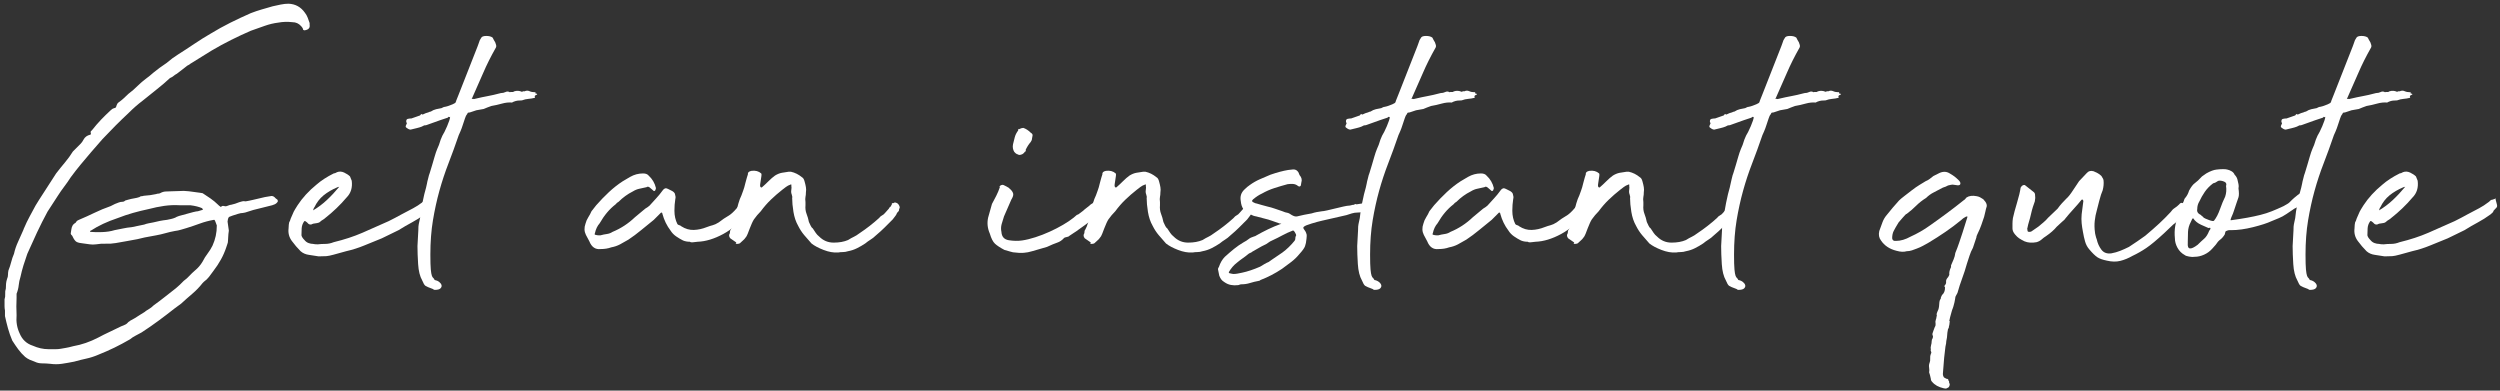 <?xml version="1.0" encoding="UTF-8"?> <svg xmlns="http://www.w3.org/2000/svg" xmlns:xlink="http://www.w3.org/1999/xlink" width="320px" height="50px" viewBox="0 0 320 50" version="1.1"><rect x="0" y="0" width="320" height="50" fill="#333333" stroke="none"/><title>Get an instant quote</title><g id="Website" stroke="none" stroke-width="1" fill="none" fill-rule="evenodd"><g id="Home" transform="translate(-640, -692)" fill="#FFFFFF" fill-rule="nonzero"><g id="Group-4" transform="translate(640.582, 692.475)"><g id="Get-an-instant-quote" transform="translate(0, 0)"><path d="M22.33,23.98 C22.733,23.943 23.155,23.953 23.595,24.008 C24.035,24.062 24.512,24.127 25.025,24.2 C25.098,24.2 25.153,24.209 25.19,24.227 C25.227,24.246 25.282,24.255 25.355,24.255 C25.648,24.438 25.978,24.658 26.345,24.915 C26.712,25.172 27.023,25.428 27.28,25.685 C27.427,25.832 27.537,25.923 27.61,25.96 C27.683,26.033 27.72,26.052 27.72,26.015 C27.72,25.978 27.757,25.942 27.83,25.905 C27.903,25.868 28.004,25.868 28.133,25.905 C28.261,25.942 28.362,25.942 28.435,25.905 C28.545,25.868 28.646,25.832 28.738,25.795 C28.829,25.758 28.912,25.74 28.985,25.74 C29.168,25.703 29.343,25.657 29.508,25.602 C29.672,25.547 29.847,25.483 30.03,25.41 C30.177,25.373 30.305,25.337 30.415,25.3 C30.525,25.263 30.672,25.263 30.855,25.3 C31.258,25.227 31.451,25.19 31.433,25.19 C31.414,25.19 31.497,25.172 31.68,25.135 L33.33,24.75 C33.697,24.677 33.972,24.631 34.155,24.613 C34.338,24.594 34.522,24.695 34.705,24.915 C34.815,24.988 34.888,25.043 34.925,25.08 C34.962,25.117 34.98,25.19 34.98,25.3 C34.98,25.337 34.925,25.41 34.815,25.52 C34.705,25.63 34.522,25.722 34.265,25.795 L31.845,26.4 C31.295,26.583 30.947,26.693 30.8,26.73 C30.653,26.767 30.552,26.785 30.497,26.785 C30.442,26.785 30.351,26.794 30.223,26.812 C30.094,26.831 29.755,26.932 29.205,27.115 L28.765,27.28 C28.692,27.317 28.637,27.408 28.6,27.555 C28.563,27.702 28.545,27.812 28.545,27.885 L28.71,29.04 C28.71,29.113 28.701,29.187 28.683,29.26 C28.664,29.333 28.655,29.407 28.655,29.48 C28.655,29.627 28.646,29.764 28.628,29.892 C28.609,30.021 28.6,30.177 28.6,30.36 C28.6,30.507 28.573,30.644 28.517,30.773 C28.462,30.901 28.417,31.038 28.38,31.185 C28.197,31.735 27.968,32.258 27.692,32.752 C27.418,33.248 27.097,33.733 26.73,34.21 C26.547,34.467 26.363,34.714 26.18,34.953 C25.997,35.191 25.777,35.402 25.52,35.585 L25.355,35.75 C24.952,36.263 24.512,36.722 24.035,37.125 C23.558,37.528 23.082,37.95 22.605,38.39 L21.78,38.995 C21.083,39.545 20.387,40.077 19.69,40.59 C18.993,41.103 18.278,41.598 17.545,42.075 C17.288,42.222 17.032,42.359 16.775,42.487 C16.518,42.616 16.28,42.772 16.06,42.955 C15.363,43.358 14.694,43.716 14.053,44.028 C13.411,44.339 12.723,44.642 11.99,44.935 C11.477,45.155 10.963,45.32 10.45,45.43 C9.937,45.54 9.423,45.668 8.91,45.815 C8.36,45.925 7.838,46.017 7.343,46.09 C6.848,46.163 6.343,46.163 5.83,46.09 C5.463,46.053 5.115,46.035 4.785,46.035 C4.455,46.035 4.143,45.962 3.85,45.815 C3.63,45.742 3.419,45.659 3.217,45.568 C3.016,45.476 2.823,45.357 2.64,45.21 C2.31,44.917 2.017,44.596 1.76,44.248 C1.503,43.899 1.247,43.523 0.99,43.12 C0.77,42.607 0.587,42.084 0.44,41.553 C0.293,41.021 0.165,40.498 0.055,39.985 L0.055,39.27 C0.018,39.087 0,38.903 0,38.72 C0,38.537 0,38.353 0,38.17 L0,37.84 C0.073,37.62 0.101,37.391 0.083,37.153 C0.064,36.914 0.092,36.685 0.165,36.465 C0.165,36.245 0.174,36.034 0.193,35.833 C0.211,35.631 0.257,35.42 0.33,35.2 C0.403,35.053 0.44,34.888 0.44,34.705 C0.44,34.522 0.458,34.338 0.495,34.155 C0.642,33.788 0.761,33.422 0.853,33.055 C0.944,32.688 1.063,32.34 1.21,32.01 C1.32,31.497 1.494,30.983 1.732,30.47 C1.971,29.957 2.2,29.443 2.42,28.93 C2.42,28.893 2.457,28.802 2.53,28.655 C2.713,28.215 2.933,27.757 3.19,27.28 C3.447,26.803 3.703,26.327 3.96,25.85 L4.4,25.135 L6.6,21.725 C6.967,21.248 7.343,20.781 7.728,20.323 C8.113,19.864 8.452,19.397 8.745,18.92 C8.818,18.847 8.892,18.773 8.965,18.7 C9.038,18.627 9.112,18.553 9.185,18.48 C9.368,18.297 9.543,18.122 9.707,17.957 C9.873,17.793 10.01,17.6 10.12,17.38 C10.193,17.233 10.303,17.105 10.45,16.995 C10.597,16.885 10.762,16.812 10.945,16.775 C11.018,16.775 11.055,16.72 11.055,16.61 C10.982,16.427 11.018,16.298 11.165,16.225 C11.568,15.712 11.963,15.253 12.348,14.85 C12.732,14.447 13.145,14.043 13.585,13.64 C13.732,13.493 13.878,13.402 14.025,13.365 C14.172,13.365 14.263,13.292 14.3,13.145 C14.373,12.888 14.465,12.723 14.575,12.65 C14.832,12.467 15.061,12.283 15.262,12.1 C15.464,11.917 15.657,11.733 15.84,11.55 C16.28,11.22 16.702,10.853 17.105,10.45 C17.398,10.157 17.719,9.882 18.067,9.625 C18.416,9.368 18.755,9.093 19.085,8.8 C19.525,8.433 20.075,8.03 20.735,7.59 C21.248,7.15 21.743,6.783 22.22,6.49 C22.917,6.05 23.604,5.601 24.282,5.143 C24.961,4.684 25.648,4.253 26.345,3.85 C27.188,3.337 28.032,2.869 28.875,2.447 C29.718,2.026 30.598,1.613 31.515,1.21 C31.992,1.027 32.45,0.871 32.89,0.743 C33.33,0.614 33.807,0.477 34.32,0.33 C34.65,0.257 34.989,0.183 35.337,0.11 C35.686,0.037 36.025,0 36.355,0 C37.235,0.037 37.932,0.422 38.445,1.155 C38.592,1.338 38.711,1.549 38.803,1.788 C38.894,2.026 38.977,2.255 39.05,2.475 L39.05,2.695 C39.123,3.098 38.903,3.337 38.39,3.41 C38.353,3.41 38.326,3.401 38.307,3.382 C38.289,3.364 38.262,3.355 38.225,3.355 C38.225,3.282 38.197,3.199 38.142,3.107 C38.087,3.016 38.023,2.933 37.95,2.86 C37.657,2.53 37.29,2.365 36.85,2.365 C36.227,2.292 35.622,2.31 35.035,2.42 C34.448,2.493 33.871,2.631 33.303,2.833 C32.734,3.034 32.138,3.245 31.515,3.465 C30.672,3.832 29.828,4.226 28.985,4.647 C28.142,5.069 27.317,5.518 26.51,5.995 L23.76,7.7 C23.687,7.773 23.604,7.828 23.512,7.865 C23.421,7.902 23.338,7.957 23.265,8.03 L22.055,8.965 C21.908,9.038 21.771,9.13 21.642,9.24 C21.514,9.35 21.358,9.442 21.175,9.515 C20.625,10.028 20.057,10.514 19.47,10.973 C18.883,11.431 18.278,11.917 17.655,12.43 C17.362,12.65 17.068,12.888 16.775,13.145 C16.482,13.402 16.188,13.677 15.895,13.97 C14.758,15.033 13.64,16.152 12.54,17.325 L11.055,19.03 C10.615,19.543 10.175,20.066 9.735,20.598 C9.295,21.129 8.873,21.67 8.47,22.22 C8.213,22.623 7.938,23.017 7.645,23.402 C7.352,23.788 7.077,24.182 6.82,24.585 L5.5,26.62 C5.023,27.5 4.574,28.389 4.152,29.288 C3.731,30.186 3.318,31.093 2.915,32.01 C2.732,32.523 2.567,33.018 2.42,33.495 C2.273,33.972 2.145,34.467 2.035,34.98 C1.925,35.31 1.852,35.658 1.815,36.025 C1.778,36.392 1.687,36.758 1.54,37.125 L1.54,37.62 C1.503,38.39 1.503,39.142 1.54,39.875 C1.467,40.718 1.595,41.488 1.925,42.185 C2.255,42.992 2.823,43.523 3.63,43.78 C4.29,44.073 4.95,44.22 5.61,44.22 L5.72,44.22 C6.087,44.22 6.38,44.22 6.6,44.22 C6.82,44.22 7.022,44.202 7.205,44.165 C7.388,44.128 7.599,44.092 7.838,44.055 C8.076,44.018 8.397,43.945 8.8,43.835 C9.863,43.652 10.927,43.285 11.99,42.735 C12.467,42.478 12.943,42.24 13.42,42.02 C13.897,41.8 14.392,41.562 14.905,41.305 C15.088,41.232 15.262,41.158 15.428,41.085 C15.592,41.012 15.748,40.883 15.895,40.7 C15.895,40.737 15.95,40.7 16.06,40.59 C16.427,40.407 16.885,40.132 17.435,39.765 C17.545,39.692 17.664,39.618 17.793,39.545 C17.921,39.472 18.022,39.398 18.095,39.325 C18.278,39.215 18.453,39.105 18.617,38.995 C18.782,38.885 18.938,38.757 19.085,38.61 C19.598,38.243 20.084,37.877 20.543,37.51 C21.001,37.143 21.468,36.777 21.945,36.41 C22.128,36.263 22.293,36.117 22.44,35.97 C22.587,35.823 22.752,35.658 22.935,35.475 C23.192,35.292 23.43,35.081 23.65,34.843 C23.87,34.604 24.108,34.375 24.365,34.155 C24.768,33.825 25.098,33.44 25.355,33 C25.538,32.633 25.749,32.294 25.988,31.983 C26.226,31.671 26.437,31.332 26.62,30.965 C26.803,30.562 26.941,30.149 27.032,29.727 C27.124,29.306 27.17,28.857 27.17,28.38 C27.133,28.307 27.078,28.16 27.005,27.94 C26.932,27.72 26.858,27.628 26.785,27.665 C26.162,27.775 25.575,27.931 25.025,28.133 C24.475,28.334 23.907,28.527 23.32,28.71 C23.063,28.783 22.816,28.857 22.578,28.93 C22.339,29.003 22.073,29.058 21.78,29.095 C21.377,29.168 20.983,29.26 20.598,29.37 C20.212,29.48 19.818,29.572 19.415,29.645 C19.158,29.682 18.911,29.727 18.672,29.782 C18.434,29.837 18.187,29.883 17.93,29.92 L16.995,30.14 C16.555,30.213 16.106,30.296 15.648,30.387 C15.189,30.479 14.722,30.562 14.245,30.635 C13.805,30.708 13.383,30.736 12.98,30.718 C12.577,30.699 12.155,30.727 11.715,30.8 C11.422,30.837 11.156,30.837 10.918,30.8 C10.679,30.763 10.413,30.727 10.12,30.69 C9.717,30.653 9.423,30.589 9.24,30.497 C9.057,30.406 8.873,30.158 8.69,29.755 C8.653,29.682 8.617,29.636 8.58,29.617 C8.543,29.599 8.507,29.535 8.47,29.425 C8.507,29.242 8.534,29.058 8.553,28.875 C8.571,28.692 8.635,28.508 8.745,28.325 L8.91,28.16 C9.057,28.087 9.148,28.004 9.185,27.913 C9.222,27.821 9.332,27.738 9.515,27.665 C10.212,27.372 10.881,27.069 11.523,26.758 C12.164,26.446 12.852,26.162 13.585,25.905 L14.135,25.63 C14.318,25.557 14.483,25.492 14.63,25.438 C14.777,25.383 14.923,25.355 15.07,25.355 C15.217,25.355 15.345,25.3 15.455,25.19 L15.84,25.08 C16.097,25.007 16.344,24.952 16.582,24.915 C16.821,24.878 17.05,24.823 17.27,24.75 C17.343,24.677 17.426,24.64 17.517,24.64 C17.609,24.64 17.71,24.622 17.82,24.585 C18.407,24.548 18.938,24.475 19.415,24.365 C19.488,24.328 19.571,24.31 19.663,24.31 C19.754,24.31 19.837,24.292 19.91,24.255 C20.167,24.108 20.423,24.035 20.68,24.035 C20.937,24.035 21.184,24.026 21.422,24.008 C21.661,23.989 21.963,23.98 22.33,23.98 Z M22.385,25.795 C21.725,25.758 21.074,25.786 20.433,25.878 C19.791,25.969 19.122,26.107 18.425,26.29 C17.728,26.437 17.059,26.602 16.418,26.785 C15.776,26.968 15.125,27.188 14.465,27.445 C13.145,27.885 12.008,28.417 11.055,29.04 C10.982,29.04 10.945,29.077 10.945,29.15 C10.945,29.187 10.963,29.205 11,29.205 C11.403,29.242 11.898,29.251 12.485,29.233 C13.072,29.214 13.603,29.132 14.08,28.985 C14.483,28.912 14.85,28.838 15.18,28.765 C15.51,28.692 15.877,28.637 16.28,28.6 L17.875,28.27 C18.058,28.197 18.251,28.142 18.453,28.105 C18.654,28.068 18.847,28.032 19.03,27.995 C19.323,27.922 19.608,27.858 19.883,27.802 C20.157,27.747 20.46,27.702 20.79,27.665 C20.973,27.628 21.148,27.592 21.312,27.555 C21.477,27.518 21.652,27.463 21.835,27.39 C21.945,27.317 22.11,27.243 22.33,27.17 L24.145,26.675 C24.438,26.602 24.64,26.565 24.75,26.565 L25.3,26.4 C25.337,26.4 25.355,26.391 25.355,26.372 C25.355,26.354 25.373,26.345 25.41,26.345 C25.337,26.272 25.3,26.217 25.3,26.18 C24.897,25.997 24.383,25.868 23.76,25.795 L22.385,25.795 Z" id="Shape"></path><path d="M40.205,32.34 C39.802,32.267 39.389,32.203 38.968,32.148 C38.546,32.093 38.188,31.937 37.895,31.68 C37.492,31.277 37.116,30.837 36.767,30.36 C36.419,29.883 36.282,29.352 36.355,28.765 C36.355,28.692 36.364,28.536 36.383,28.297 C36.401,28.059 36.447,27.903 36.52,27.83 L36.63,27.5 C36.813,27.06 36.942,26.767 37.015,26.62 C37.088,26.473 37.253,26.198 37.51,25.795 C38.133,24.842 38.94,23.962 39.93,23.155 C40.223,22.898 40.553,22.651 40.92,22.413 C41.287,22.174 41.69,21.945 42.13,21.725 C42.24,21.725 42.387,21.67 42.57,21.56 C42.863,21.45 43.166,21.468 43.477,21.615 C43.789,21.762 44.037,21.927 44.22,22.11 L44.44,22.66 C44.55,23.54 44.33,24.255 43.78,24.805 C43.377,25.282 42.946,25.74 42.487,26.18 C42.029,26.62 41.543,27.042 41.03,27.445 C40.957,27.518 40.856,27.592 40.727,27.665 C40.599,27.738 40.498,27.812 40.425,27.885 C40.315,27.995 40.178,28.059 40.013,28.078 C39.847,28.096 39.673,28.123 39.49,28.16 C39.197,28.343 38.94,28.288 38.72,27.995 L38.5,27.83 L38.39,27.83 C38.353,27.83 38.335,27.848 38.335,27.885 C38.152,28.142 38.051,28.435 38.032,28.765 C38.014,29.095 38.005,29.388 38.005,29.645 C38.042,29.828 38.17,30.03 38.39,30.25 C38.537,30.433 38.711,30.562 38.913,30.635 C39.114,30.708 39.307,30.745 39.49,30.745 C39.637,30.782 39.838,30.8 40.095,30.8 C40.388,30.763 40.709,30.745 41.057,30.745 C41.406,30.745 41.763,30.672 42.13,30.525 C43.487,30.195 44.715,29.792 45.815,29.315 C46.915,28.838 48.033,28.343 49.17,27.83 C49.757,27.537 50.297,27.253 50.792,26.977 C51.288,26.703 51.792,26.437 52.305,26.18 C52.635,25.997 52.837,25.878 52.91,25.823 C52.983,25.767 53.203,25.612 53.57,25.355 C53.753,25.172 53.854,25.089 53.873,25.108 C53.891,25.126 54.047,25.08 54.34,24.97 C54.413,24.897 54.441,24.887 54.422,24.942 C54.404,24.997 54.413,25.08 54.45,25.19 C54.487,25.337 54.532,25.511 54.587,25.712 C54.642,25.914 54.597,26.07 54.45,26.18 C54.193,26.437 54.083,26.574 54.12,26.593 C54.157,26.611 54.047,26.73 53.79,26.95 C53.24,27.353 52.69,27.702 52.14,27.995 C51.59,28.288 51.022,28.618 50.435,28.985 C50.032,29.168 49.656,29.352 49.307,29.535 C48.959,29.718 48.62,29.883 48.29,30.03 C47.557,30.323 46.814,30.626 46.062,30.938 C45.311,31.249 44.532,31.497 43.725,31.68 L42.13,32.12 C41.727,32.23 41.415,32.294 41.195,32.312 C40.975,32.331 40.645,32.34 40.205,32.34 Z M39.49,26.455 C40.113,26.088 40.7,25.648 41.25,25.135 C41.8,24.622 42.332,24.053 42.845,23.43 C42.808,23.43 42.772,23.439 42.735,23.457 C42.698,23.476 42.662,23.485 42.625,23.485 C41.928,23.778 41.333,24.127 40.837,24.53 C40.343,24.933 39.948,25.447 39.655,26.07 C39.618,26.07 39.563,26.198 39.49,26.455 Z" id="Shape"></path><path d="M54.065,23.045 C54.102,22.825 54.148,22.623 54.203,22.44 C54.258,22.257 54.303,22.073 54.34,21.89 C54.34,21.927 54.377,21.826 54.45,21.587 C54.523,21.349 54.615,21.047 54.725,20.68 C54.835,20.313 54.945,19.938 55.055,19.552 C55.165,19.168 55.275,18.847 55.385,18.59 C55.568,18.187 55.678,17.902 55.715,17.738 C55.752,17.573 55.862,17.288 56.045,16.885 C56.118,16.775 56.21,16.61 56.32,16.39 C56.43,16.17 56.54,15.932 56.65,15.675 C56.76,15.418 56.852,15.18 56.925,14.96 C56.998,14.74 57.035,14.575 57.035,14.465 C57.035,14.465 57.017,14.483 56.98,14.52 L56.925,14.52 C56.852,14.447 56.797,14.465 56.76,14.575 L55.77,14.905 L54.23,15.455 C54.047,15.528 53.928,15.565 53.873,15.565 C53.818,15.565 53.781,15.565 53.763,15.565 C53.744,15.565 53.717,15.574 53.68,15.592 C53.643,15.611 53.552,15.657 53.405,15.73 C53.222,15.803 53.011,15.867 52.773,15.922 C52.534,15.977 52.268,16.042 51.975,16.115 C51.828,16.115 51.663,16.042 51.48,15.895 C51.333,15.822 51.306,15.703 51.398,15.537 C51.489,15.373 51.517,15.272 51.48,15.235 L51.425,15.18 C51.388,14.923 51.453,14.777 51.617,14.74 C51.782,14.703 51.938,14.685 52.085,14.685 L53.185,14.3 C53.222,14.263 53.258,14.217 53.295,14.162 C53.332,14.107 53.405,14.117 53.515,14.19 C53.808,14.043 54.047,13.952 54.23,13.915 C54.377,13.842 54.487,13.805 54.56,13.805 C54.78,13.658 55.009,13.557 55.248,13.502 C55.486,13.447 55.715,13.402 55.935,13.365 C56.008,13.328 56.082,13.292 56.155,13.255 C56.228,13.218 56.302,13.2 56.375,13.2 C56.558,13.163 56.723,13.117 56.87,13.062 C57.017,13.008 57.182,12.943 57.365,12.87 C57.622,12.76 57.75,12.668 57.75,12.595 C57.75,12.558 57.768,12.522 57.805,12.485 L57.805,12.43 L58.135,11.605 L60.555,5.445 C60.592,5.372 60.628,5.271 60.665,5.143 C60.702,5.014 60.757,4.858 60.83,4.675 L60.995,4.4 C61.068,4.217 61.288,4.125 61.655,4.125 C62.022,4.125 62.297,4.198 62.48,4.345 C62.517,4.418 62.562,4.51 62.617,4.62 C62.672,4.73 62.737,4.84 62.81,4.95 C62.847,5.023 62.883,5.133 62.92,5.28 C62.957,5.427 62.938,5.555 62.865,5.665 C62.242,6.765 61.71,7.828 61.27,8.855 C60.83,9.882 60.353,10.963 59.84,12.1 C59.767,12.173 59.776,12.201 59.867,12.182 C59.959,12.164 60.023,12.173 60.06,12.21 C60.83,12.027 61.426,11.898 61.847,11.825 C62.269,11.752 62.828,11.623 63.525,11.44 C63.745,11.44 63.947,11.394 64.13,11.303 C64.313,11.211 64.497,11.22 64.68,11.33 C64.753,11.293 64.845,11.284 64.955,11.303 C65.065,11.321 65.157,11.293 65.23,11.22 C65.56,11.11 65.89,11.128 66.22,11.275 C66.367,11.202 66.477,11.183 66.55,11.22 C66.77,11.11 66.981,11.101 67.183,11.193 C67.384,11.284 67.613,11.33 67.87,11.33 C67.943,11.293 67.971,11.312 67.953,11.385 C67.934,11.458 67.943,11.495 67.98,11.495 C68.09,11.495 68.154,11.523 68.172,11.578 C68.191,11.633 68.163,11.66 68.09,11.66 C67.907,11.733 67.833,11.816 67.87,11.908 C67.907,11.999 67.907,12.045 67.87,12.045 C67.577,12.118 67.302,12.164 67.045,12.182 C66.788,12.201 66.513,12.265 66.22,12.375 C66.037,12.375 65.862,12.384 65.698,12.402 C65.532,12.421 65.358,12.467 65.175,12.54 L64.955,12.65 C64.552,12.613 64.121,12.659 63.663,12.787 C63.204,12.916 62.755,13.017 62.315,13.09 C62.095,13.163 61.921,13.227 61.792,13.283 C61.664,13.338 61.508,13.402 61.325,13.475 L60.39,13.64 L59.565,13.915 C59.382,13.915 59.281,13.952 59.263,14.025 C59.244,14.098 59.198,14.172 59.125,14.245 C59.088,14.282 59.024,14.428 58.932,14.685 C58.841,14.942 58.749,15.217 58.657,15.51 C58.566,15.803 58.465,16.078 58.355,16.335 C58.245,16.592 58.172,16.757 58.135,16.83 C57.695,18.113 57.255,19.323 56.815,20.46 C56.375,21.597 55.99,22.761 55.66,23.953 C55.33,25.144 55.055,26.4 54.835,27.72 C54.615,29.04 54.505,30.507 54.505,32.12 C54.505,33 54.523,33.633 54.56,34.017 C54.597,34.403 54.642,34.668 54.697,34.815 C54.752,34.962 54.807,35.053 54.862,35.09 C54.917,35.127 54.982,35.218 55.055,35.365 C55.275,35.402 55.468,35.484 55.633,35.612 C55.797,35.741 55.898,35.878 55.935,36.025 C55.972,36.172 55.926,36.309 55.797,36.438 C55.669,36.566 55.422,36.63 55.055,36.63 C54.982,36.63 54.908,36.593 54.835,36.52 C54.322,36.337 54.001,36.199 53.873,36.108 C53.744,36.016 53.607,35.787 53.46,35.42 C53.167,34.907 52.992,34.21 52.938,33.33 C52.883,32.45 52.855,31.68 52.855,31.02 L52.965,28.985 C52.965,28.618 52.983,28.362 53.02,28.215 C53.057,28.068 53.112,27.812 53.185,27.445 C53.222,26.968 53.322,26.317 53.487,25.492 C53.653,24.668 53.808,24.017 53.955,23.54 L54.065,23.045 Z" id="Path"></path><path d="M87.725,30.47 C87.395,30.47 87.102,30.415 86.845,30.305 C86.552,30.158 86.258,29.984 85.965,29.782 C85.672,29.581 85.433,29.333 85.25,29.04 C84.773,28.417 84.425,27.702 84.205,26.895 C84.205,26.785 84.15,26.73 84.04,26.73 L83.105,27.665 C82.555,28.105 82.014,28.545 81.483,28.985 C80.951,29.425 80.41,29.828 79.86,30.195 C79.493,30.415 79.136,30.617 78.787,30.8 C78.439,30.983 78.063,31.112 77.66,31.185 C77.257,31.332 76.798,31.405 76.285,31.405 C75.625,31.478 75.148,31.148 74.855,30.415 L74.415,29.59 C74.195,29.15 74.177,28.673 74.36,28.16 C74.433,27.867 74.552,27.592 74.718,27.335 C74.882,27.078 75.02,26.822 75.13,26.565 L75.735,25.795 C76.248,25.208 76.789,24.649 77.358,24.117 C77.926,23.586 78.522,23.118 79.145,22.715 L80.08,22.165 C80.593,21.872 81.143,21.725 81.73,21.725 C82.06,21.725 82.298,21.817 82.445,22 C82.922,22.44 83.233,22.972 83.38,23.595 C83.38,23.668 83.343,23.778 83.27,23.925 C83.16,23.998 83.087,23.998 83.05,23.925 L82.665,23.595 C82.482,23.412 82.317,23.375 82.17,23.485 C81.877,23.558 81.583,23.622 81.29,23.677 C80.997,23.733 80.703,23.852 80.41,24.035 C79.75,24.365 79.145,24.805 78.595,25.355 C78.448,25.428 78.32,25.538 78.21,25.685 C77.44,26.272 76.762,27.078 76.175,28.105 C75.882,28.435 75.68,28.857 75.57,29.37 C75.497,29.517 75.533,29.59 75.68,29.59 C75.79,29.627 75.9,29.645 76.01,29.645 C76.12,29.645 76.212,29.645 76.285,29.645 C76.542,29.572 76.808,29.517 77.082,29.48 C77.358,29.443 77.605,29.352 77.825,29.205 C78.888,28.765 79.842,28.142 80.685,27.335 L82.005,26.235 C82.115,26.162 82.216,26.098 82.308,26.043 C82.399,25.988 82.482,25.923 82.555,25.85 C82.848,25.52 83.132,25.208 83.407,24.915 C83.683,24.622 83.967,24.273 84.26,23.87 C84.443,23.613 84.663,23.558 84.92,23.705 C85.067,23.778 85.232,23.861 85.415,23.953 C85.598,24.044 85.727,24.163 85.8,24.31 C85.837,24.457 85.864,24.576 85.882,24.668 C85.901,24.759 85.892,24.878 85.855,25.025 C85.818,25.245 85.791,25.483 85.772,25.74 C85.754,25.997 85.745,26.253 85.745,26.51 C85.745,27.133 85.873,27.702 86.13,28.215 C86.203,28.288 86.286,28.334 86.377,28.352 C86.469,28.371 86.552,28.417 86.625,28.49 C87.138,28.82 87.67,28.976 88.22,28.957 C88.77,28.939 89.32,28.82 89.87,28.6 C90.163,28.49 90.42,28.407 90.64,28.352 C90.86,28.297 91.117,28.178 91.41,27.995 C91.887,27.628 92.29,27.353 92.62,27.17 C92.95,26.987 93.317,26.657 93.72,26.18 C93.83,26.07 94.032,25.841 94.325,25.492 C94.618,25.144 94.802,24.897 94.875,24.75 L95.04,24.64 C95.04,24.603 95.123,24.585 95.287,24.585 C95.453,24.585 95.535,24.603 95.535,24.64 L95.755,24.97 C95.865,25.227 95.782,25.566 95.507,25.988 C95.233,26.409 95.022,26.712 94.875,26.895 C94.105,27.995 93.142,28.857 91.987,29.48 C90.832,30.103 89.742,30.433 88.715,30.47 C88.642,30.47 88.477,30.488 88.22,30.525 C87.963,30.562 87.798,30.543 87.725,30.47 Z" id="Path"></path><path d="M107.965,30.25 C108.258,30.067 108.506,29.929 108.707,29.837 C108.909,29.746 109.157,29.59 109.45,29.37 C110.33,28.783 111.155,28.142 111.925,27.445 C112.072,27.262 112.209,27.142 112.338,27.087 C112.466,27.032 112.603,26.913 112.75,26.73 L113.19,26.235 C113.263,26.088 113.318,26.015 113.355,26.015 C113.392,26.015 113.465,25.905 113.575,25.685 L113.575,25.575 C113.575,25.538 113.648,25.52 113.795,25.52 C113.868,25.447 113.969,25.428 114.097,25.465 C114.226,25.502 114.327,25.566 114.4,25.657 C114.473,25.749 114.528,25.85 114.565,25.96 C114.602,26.07 114.583,26.18 114.51,26.29 C114.473,26.51 114.455,26.602 114.455,26.565 C114.455,26.528 114.382,26.602 114.235,26.785 C114.162,26.968 114.097,27.087 114.043,27.142 C113.987,27.198 113.868,27.353 113.685,27.61 C113.282,28.013 112.933,28.362 112.64,28.655 C112.347,28.948 111.962,29.297 111.485,29.7 C111.302,29.883 111.091,30.048 110.853,30.195 C110.614,30.342 110.385,30.507 110.165,30.69 C109.835,30.91 109.487,31.112 109.12,31.295 C108.753,31.478 108.368,31.607 107.965,31.68 C107.745,31.753 107.525,31.79 107.305,31.79 C107.085,31.79 106.883,31.808 106.7,31.845 C106.113,31.882 105.49,31.772 104.83,31.515 C104.17,31.258 103.657,30.983 103.29,30.69 C102.96,30.323 102.648,29.966 102.355,29.617 C102.062,29.269 101.805,28.875 101.585,28.435 C101.292,27.922 101.09,27.326 100.98,26.648 C100.87,25.969 100.815,25.373 100.815,24.86 C100.852,24.787 100.833,24.64 100.76,24.42 C100.687,24.237 100.668,24.044 100.705,23.843 C100.742,23.641 100.742,23.448 100.705,23.265 C100.742,23.228 100.742,23.192 100.705,23.155 C100.668,23.118 100.632,23.118 100.595,23.155 C100.375,23.228 100.183,23.329 100.017,23.457 C99.853,23.586 99.697,23.705 99.55,23.815 C99.037,24.218 98.551,24.64 98.093,25.08 C97.634,25.52 97.203,26.015 96.8,26.565 C96.47,26.895 96.177,27.243 95.92,27.61 C95.847,27.72 95.764,27.876 95.672,28.078 C95.581,28.279 95.489,28.499 95.397,28.738 C95.306,28.976 95.214,29.214 95.123,29.453 C95.031,29.691 94.93,29.865 94.82,29.975 C94.747,30.085 94.655,30.186 94.545,30.277 C94.435,30.369 94.325,30.47 94.215,30.58 C94.142,30.69 93.977,30.745 93.72,30.745 C93.573,30.745 93.537,30.727 93.61,30.69 C93.683,30.653 93.683,30.598 93.61,30.525 L92.895,30.03 C92.712,29.81 92.693,29.59 92.84,29.37 C92.84,29.15 92.877,29.003 92.95,28.93 C93.097,28.673 93.225,28.352 93.335,27.968 C93.445,27.582 93.546,27.179 93.638,26.758 C93.729,26.336 93.83,25.933 93.94,25.547 C94.05,25.163 94.178,24.823 94.325,24.53 L94.545,23.925 C94.582,23.852 94.627,23.714 94.683,23.512 C94.737,23.311 94.793,23.1 94.847,22.88 C94.903,22.66 94.957,22.458 95.013,22.275 C95.067,22.092 95.113,21.945 95.15,21.835 C95.113,21.615 95.26,21.468 95.59,21.395 C96.103,21.322 96.525,21.432 96.855,21.725 C96.892,21.762 96.901,21.863 96.882,22.027 C96.864,22.192 96.837,22.376 96.8,22.578 C96.763,22.779 96.736,22.962 96.718,23.128 C96.699,23.293 96.708,23.393 96.745,23.43 C96.818,23.54 96.892,23.558 96.965,23.485 C97.222,23.265 97.497,23.008 97.79,22.715 C98.083,22.422 98.358,22.183 98.615,22 C98.908,21.817 99.202,21.698 99.495,21.642 C99.788,21.587 100.082,21.542 100.375,21.505 L100.65,21.505 C101.163,21.615 101.64,21.853 102.08,22.22 C102.227,22.293 102.337,22.477 102.41,22.77 C102.483,23.027 102.538,23.265 102.575,23.485 C102.612,23.705 102.612,23.925 102.575,24.145 C102.575,24.365 102.557,24.558 102.52,24.723 C102.483,24.887 102.483,25.117 102.52,25.41 L102.52,25.795 C102.483,26.198 102.529,26.565 102.657,26.895 C102.786,27.225 102.887,27.573 102.96,27.94 C103.033,28.087 103.107,28.242 103.18,28.407 C103.253,28.573 103.345,28.692 103.455,28.765 C103.602,28.985 103.73,29.177 103.84,29.343 C103.95,29.508 104.097,29.663 104.28,29.81 C104.793,30.323 105.407,30.58 106.123,30.58 C106.838,30.58 107.452,30.47 107.965,30.25 Z" id="Path"></path><path d="M129.36,31.845 C129.177,31.845 128.975,31.808 128.755,31.735 C128.535,31.662 128.278,31.588 127.985,31.515 C127.435,31.222 127.032,30.956 126.775,30.718 C126.518,30.479 126.298,30.048 126.115,29.425 C125.822,28.765 125.748,28.087 125.895,27.39 L126.39,25.63 C126.573,25.3 126.757,24.952 126.94,24.585 C127.123,24.218 127.27,23.87 127.38,23.54 C127.417,23.54 127.417,23.522 127.38,23.485 C127.343,23.448 127.343,23.412 127.38,23.375 C127.417,23.302 127.49,23.247 127.6,23.21 C127.71,23.173 127.802,23.173 127.875,23.21 C128.022,23.283 128.15,23.348 128.26,23.402 C128.37,23.457 128.48,23.522 128.59,23.595 C128.627,23.632 128.645,23.659 128.645,23.677 C128.645,23.696 128.682,23.723 128.755,23.76 C128.975,23.98 129.094,24.182 129.113,24.365 C129.131,24.548 129.048,24.787 128.865,25.08 L127.93,27.225 C127.82,27.555 127.719,27.885 127.627,28.215 C127.536,28.545 127.527,28.875 127.6,29.205 C127.637,29.828 127.957,30.186 128.562,30.277 C129.167,30.369 129.727,30.378 130.24,30.305 C130.753,30.232 131.322,30.094 131.945,29.892 C132.568,29.691 133.183,29.453 133.787,29.177 C134.393,28.902 134.961,28.609 135.493,28.297 C136.024,27.986 136.473,27.683 136.84,27.39 C137.06,27.207 137.188,27.097 137.225,27.06 C137.262,27.023 137.298,27.005 137.335,27.005 C137.372,27.005 137.427,26.977 137.5,26.922 C137.573,26.867 137.757,26.73 138.05,26.51 C138.16,26.4 138.325,26.262 138.545,26.098 C138.765,25.933 138.93,25.795 139.04,25.685 C139.187,25.612 139.361,25.492 139.562,25.328 C139.764,25.163 139.966,25.007 140.167,24.86 C140.369,24.713 140.553,24.622 140.718,24.585 C140.882,24.548 141.02,24.603 141.13,24.75 C141.203,24.897 141.185,25.071 141.075,25.273 C140.965,25.474 140.965,25.667 141.075,25.85 L140.965,26.18 C140.892,26.363 140.8,26.473 140.69,26.51 C140.58,26.547 140.433,26.583 140.25,26.62 C139.993,26.84 139.755,27.042 139.535,27.225 C139.315,27.408 139.095,27.628 138.875,27.885 C138.508,28.178 138.215,28.398 137.995,28.545 C137.775,28.692 137.583,28.829 137.417,28.957 C137.252,29.086 137.078,29.205 136.895,29.315 C136.712,29.425 136.492,29.572 136.235,29.755 C136.235,29.792 136.143,29.828 135.96,29.865 C135.777,29.902 135.667,29.938 135.63,29.975 C135.373,30.268 135.08,30.47 134.75,30.58 C134.42,30.69 133.98,30.873 133.43,31.13 C132.88,31.277 132.248,31.46 131.532,31.68 C130.817,31.9 130.093,31.955 129.36,31.845 Z M129.855,19.36 C129.708,19.287 129.617,19.25 129.58,19.25 C129.507,19.213 129.452,19.177 129.415,19.14 C129.378,19.103 129.323,19.048 129.25,18.975 C129.067,18.682 129.012,18.352 129.085,17.985 C129.158,17.692 129.232,17.398 129.305,17.105 C129.378,16.812 129.525,16.518 129.745,16.225 C129.745,16.042 129.782,15.987 129.855,16.06 C130.075,15.95 130.258,15.895 130.405,15.895 C130.735,16.005 131.047,16.207 131.34,16.5 C131.523,16.61 131.606,16.729 131.588,16.858 C131.569,16.986 131.542,17.142 131.505,17.325 C131.505,17.398 131.487,17.462 131.45,17.517 C131.413,17.573 131.377,17.637 131.34,17.71 C131.083,18.003 130.863,18.352 130.68,18.755 C130.79,18.828 130.772,18.883 130.625,18.92 C130.442,19.213 130.185,19.36 129.855,19.36 Z" id="Shape"></path><path d="M153.34,30.25 C153.633,30.067 153.881,29.929 154.083,29.837 C154.284,29.746 154.532,29.59 154.825,29.37 C155.705,28.783 156.53,28.142 157.3,27.445 C157.447,27.262 157.584,27.142 157.713,27.087 C157.841,27.032 157.978,26.913 158.125,26.73 L158.565,26.235 C158.638,26.088 158.693,26.015 158.73,26.015 C158.767,26.015 158.84,25.905 158.95,25.685 L158.95,25.575 C158.95,25.538 159.023,25.52 159.17,25.52 C159.243,25.447 159.344,25.428 159.472,25.465 C159.601,25.502 159.702,25.566 159.775,25.657 C159.848,25.749 159.903,25.85 159.94,25.96 C159.977,26.07 159.958,26.18 159.885,26.29 C159.848,26.51 159.83,26.602 159.83,26.565 C159.83,26.528 159.757,26.602 159.61,26.785 C159.537,26.968 159.472,27.087 159.417,27.142 C159.363,27.198 159.243,27.353 159.06,27.61 C158.657,28.013 158.308,28.362 158.015,28.655 C157.722,28.948 157.337,29.297 156.86,29.7 C156.677,29.883 156.466,30.048 156.227,30.195 C155.989,30.342 155.76,30.507 155.54,30.69 C155.21,30.91 154.862,31.112 154.495,31.295 C154.128,31.478 153.743,31.607 153.34,31.68 C153.12,31.753 152.9,31.79 152.68,31.79 C152.46,31.79 152.258,31.808 152.075,31.845 C151.488,31.882 150.865,31.772 150.205,31.515 C149.545,31.258 149.032,30.983 148.665,30.69 C148.335,30.323 148.023,29.966 147.73,29.617 C147.437,29.269 147.18,28.875 146.96,28.435 C146.667,27.922 146.465,27.326 146.355,26.648 C146.245,25.969 146.19,25.373 146.19,24.86 C146.227,24.787 146.208,24.64 146.135,24.42 C146.062,24.237 146.043,24.044 146.08,23.843 C146.117,23.641 146.117,23.448 146.08,23.265 C146.117,23.228 146.117,23.192 146.08,23.155 C146.043,23.118 146.007,23.118 145.97,23.155 C145.75,23.228 145.558,23.329 145.393,23.457 C145.227,23.586 145.072,23.705 144.925,23.815 C144.412,24.218 143.926,24.64 143.468,25.08 C143.009,25.52 142.578,26.015 142.175,26.565 C141.845,26.895 141.552,27.243 141.295,27.61 C141.222,27.72 141.139,27.876 141.048,28.078 C140.956,28.279 140.864,28.499 140.773,28.738 C140.681,28.976 140.589,29.214 140.498,29.453 C140.406,29.691 140.305,29.865 140.195,29.975 C140.122,30.085 140.03,30.186 139.92,30.277 C139.81,30.369 139.7,30.47 139.59,30.58 C139.517,30.69 139.352,30.745 139.095,30.745 C138.948,30.745 138.912,30.727 138.985,30.69 C139.058,30.653 139.058,30.598 138.985,30.525 L138.27,30.03 C138.087,29.81 138.068,29.59 138.215,29.37 C138.215,29.15 138.252,29.003 138.325,28.93 C138.472,28.673 138.6,28.352 138.71,27.968 C138.82,27.582 138.921,27.179 139.012,26.758 C139.104,26.336 139.205,25.933 139.315,25.547 C139.425,25.163 139.553,24.823 139.7,24.53 L139.92,23.925 C139.957,23.852 140.002,23.714 140.058,23.512 C140.113,23.311 140.167,23.1 140.222,22.88 C140.278,22.66 140.333,22.458 140.387,22.275 C140.442,22.092 140.488,21.945 140.525,21.835 C140.488,21.615 140.635,21.468 140.965,21.395 C141.478,21.322 141.9,21.432 142.23,21.725 C142.267,21.762 142.276,21.863 142.257,22.027 C142.239,22.192 142.212,22.376 142.175,22.578 C142.138,22.779 142.111,22.962 142.093,23.128 C142.074,23.293 142.083,23.393 142.12,23.43 C142.193,23.54 142.267,23.558 142.34,23.485 C142.597,23.265 142.872,23.008 143.165,22.715 C143.458,22.422 143.733,22.183 143.99,22 C144.283,21.817 144.577,21.698 144.87,21.642 C145.163,21.587 145.457,21.542 145.75,21.505 L146.025,21.505 C146.538,21.615 147.015,21.853 147.455,22.22 C147.602,22.293 147.712,22.477 147.785,22.77 C147.858,23.027 147.913,23.265 147.95,23.485 C147.987,23.705 147.987,23.925 147.95,24.145 C147.95,24.365 147.932,24.558 147.895,24.723 C147.858,24.887 147.858,25.117 147.895,25.41 L147.895,25.795 C147.858,26.198 147.904,26.565 148.032,26.895 C148.161,27.225 148.262,27.573 148.335,27.94 C148.408,28.087 148.482,28.242 148.555,28.407 C148.628,28.573 148.72,28.692 148.83,28.765 C148.977,28.985 149.105,29.177 149.215,29.343 C149.325,29.508 149.472,29.663 149.655,29.81 C150.168,30.323 150.782,30.58 151.498,30.58 C152.213,30.58 152.827,30.47 153.34,30.25 Z" id="Path"></path><path d="M165.99,22.88 C165.99,22.953 165.981,23.008 165.963,23.045 C165.944,23.082 165.935,23.137 165.935,23.21 C165.935,23.283 165.898,23.338 165.825,23.375 C165.752,23.412 165.697,23.412 165.66,23.375 C165.623,23.375 165.587,23.357 165.55,23.32 C165.367,23.173 165.165,23.091 164.945,23.073 C164.725,23.054 164.487,23.063 164.23,23.1 C163.68,23.247 163.121,23.412 162.553,23.595 C161.984,23.778 161.443,24.017 160.93,24.31 C160.6,24.457 160.233,24.695 159.83,25.025 C159.61,25.208 159.647,25.355 159.94,25.465 C160.087,25.538 160.197,25.575 160.27,25.575 C160.49,25.648 160.71,25.712 160.93,25.767 C161.15,25.823 161.388,25.887 161.645,25.96 C161.975,26.033 162.296,26.125 162.607,26.235 C162.919,26.345 163.24,26.455 163.57,26.565 C163.827,26.675 164.028,26.739 164.175,26.758 C164.322,26.776 164.523,26.877 164.78,27.06 C165.037,27.207 165.257,27.262 165.44,27.225 C166.027,27.078 166.65,26.95 167.31,26.84 C167.53,26.767 167.741,26.712 167.942,26.675 C168.144,26.638 168.373,26.602 168.63,26.565 C168.74,26.565 168.96,26.528 169.29,26.455 C169.62,26.382 169.968,26.299 170.335,26.207 C170.702,26.116 171.05,26.033 171.38,25.96 C171.71,25.887 171.93,25.85 172.04,25.85 C172.15,25.85 172.26,25.832 172.37,25.795 C172.48,25.758 172.59,25.74 172.7,25.74 C172.883,25.63 172.993,25.612 173.03,25.685 C173.25,25.648 173.543,25.602 173.91,25.547 C174.277,25.492 174.497,25.557 174.57,25.74 C174.79,25.923 174.863,26.079 174.79,26.207 C174.717,26.336 174.588,26.437 174.405,26.51 C174.222,26.583 174.011,26.638 173.773,26.675 C173.534,26.712 173.342,26.73 173.195,26.73 C172.938,26.73 172.691,26.767 172.452,26.84 C172.214,26.913 171.985,26.987 171.765,27.06 L168.63,27.775 C168.3,27.848 167.86,27.968 167.31,28.133 C166.76,28.297 166.43,28.435 166.32,28.545 C166.21,28.618 166.219,28.738 166.347,28.902 C166.476,29.067 166.558,29.205 166.595,29.315 C166.668,29.498 166.696,29.636 166.678,29.727 C166.659,29.819 166.65,29.938 166.65,30.085 C166.613,30.488 166.549,30.809 166.458,31.047 C166.366,31.286 166.137,31.607 165.77,32.01 C165.44,32.413 165.083,32.762 164.697,33.055 C164.312,33.348 163.918,33.642 163.515,33.935 C163.075,34.228 162.626,34.494 162.167,34.733 C161.709,34.971 161.242,35.182 160.765,35.365 C160.692,35.438 160.618,35.475 160.545,35.475 C160.142,35.548 159.766,35.64 159.417,35.75 C159.069,35.86 158.712,35.915 158.345,35.915 C158.235,35.915 158.143,35.933 158.07,35.97 C157.997,36.007 157.923,36.025 157.85,36.025 C157.557,36.062 157.263,36.053 156.97,35.998 C156.677,35.943 156.402,35.823 156.145,35.64 C155.962,35.53 155.824,35.411 155.732,35.282 C155.641,35.154 155.558,34.998 155.485,34.815 L155.32,33.99 C155.32,33.88 155.357,33.788 155.43,33.715 C155.613,33.165 155.87,32.725 156.2,32.395 C156.603,32.028 156.998,31.689 157.382,31.378 C157.768,31.066 158.18,30.782 158.62,30.525 C158.84,30.415 159.042,30.287 159.225,30.14 C159.408,29.993 159.628,29.883 159.885,29.81 C159.958,29.773 160.013,29.755 160.05,29.755 C160.087,29.755 160.123,29.737 160.16,29.7 C160.673,29.407 161.196,29.132 161.727,28.875 C162.259,28.618 162.782,28.398 163.295,28.215 C163.368,28.215 163.405,28.178 163.405,28.105 C163.368,28.068 163.35,28.078 163.35,28.133 C163.35,28.188 163.332,28.197 163.295,28.16 C162.965,28.05 162.626,27.931 162.278,27.802 C161.929,27.674 161.59,27.573 161.26,27.5 L160.215,27.225 C159.958,27.188 159.702,27.097 159.445,26.95 C158.712,26.693 158.308,26.125 158.235,25.245 C158.125,24.658 158.29,24.163 158.73,23.76 C158.84,23.65 158.95,23.549 159.06,23.457 C159.17,23.366 159.28,23.283 159.39,23.21 C159.793,22.917 160.224,22.669 160.683,22.468 C161.141,22.266 161.59,22.073 162.03,21.89 C162.873,21.597 163.625,21.395 164.285,21.285 C164.358,21.285 164.441,21.276 164.532,21.258 C164.624,21.239 164.707,21.23 164.78,21.23 C165.183,21.157 165.477,21.303 165.66,21.67 C165.66,21.707 165.697,21.798 165.77,21.945 C166.027,22.238 166.1,22.55 165.99,22.88 Z M157.3,34.595 C157.483,34.595 157.667,34.577 157.85,34.54 C158.033,34.503 158.217,34.467 158.4,34.43 C159.097,34.283 159.867,34.027 160.71,33.66 C160.893,33.55 161.077,33.44 161.26,33.33 C161.443,33.22 161.627,33.128 161.81,33.055 L162.195,32.78 L163.57,31.845 C164.12,31.442 164.633,30.947 165.11,30.36 C165.183,30.287 165.22,30.186 165.22,30.058 C165.22,29.929 165.238,29.828 165.275,29.755 C165.348,29.682 165.357,29.663 165.303,29.7 C165.248,29.737 165.257,29.718 165.33,29.645 C165.33,29.572 165.275,29.443 165.165,29.26 C165.055,29.077 164.963,29.003 164.89,29.04 C164.413,29.223 163.973,29.425 163.57,29.645 C163.167,29.865 162.727,30.085 162.25,30.305 C162.067,30.378 161.893,30.479 161.727,30.608 C161.562,30.736 161.388,30.837 161.205,30.91 L160.875,31.075 L159.72,31.735 C159.647,31.808 159.555,31.863 159.445,31.9 C159.335,31.937 159.243,31.992 159.17,32.065 C158.95,32.248 158.721,32.422 158.482,32.587 C158.244,32.752 158.015,32.927 157.795,33.11 C157.355,33.44 156.988,33.862 156.695,34.375 L156.75,34.485 C157.043,34.558 157.227,34.595 157.3,34.595 Z" id="Shape"></path><path d="M174.35,23.045 C174.387,22.825 174.433,22.623 174.488,22.44 C174.542,22.257 174.588,22.073 174.625,21.89 C174.625,21.927 174.662,21.826 174.735,21.587 C174.808,21.349 174.9,21.047 175.01,20.68 C175.12,20.313 175.23,19.938 175.34,19.552 C175.45,19.168 175.56,18.847 175.67,18.59 C175.853,18.187 175.963,17.902 176,17.738 C176.037,17.573 176.147,17.288 176.33,16.885 C176.403,16.775 176.495,16.61 176.605,16.39 C176.715,16.17 176.825,15.932 176.935,15.675 C177.045,15.418 177.137,15.18 177.21,14.96 C177.283,14.74 177.32,14.575 177.32,14.465 C177.32,14.465 177.302,14.483 177.265,14.52 L177.21,14.52 C177.137,14.447 177.082,14.465 177.045,14.575 L176.055,14.905 L174.515,15.455 C174.332,15.528 174.213,15.565 174.157,15.565 C174.102,15.565 174.066,15.565 174.048,15.565 C174.029,15.565 174.002,15.574 173.965,15.592 C173.928,15.611 173.837,15.657 173.69,15.73 C173.507,15.803 173.296,15.867 173.058,15.922 C172.819,15.977 172.553,16.042 172.26,16.115 C172.113,16.115 171.948,16.042 171.765,15.895 C171.618,15.822 171.591,15.703 171.683,15.537 C171.774,15.373 171.802,15.272 171.765,15.235 L171.71,15.18 C171.673,14.923 171.738,14.777 171.903,14.74 C172.067,14.703 172.223,14.685 172.37,14.685 L173.47,14.3 C173.507,14.263 173.543,14.217 173.58,14.162 C173.617,14.107 173.69,14.117 173.8,14.19 C174.093,14.043 174.332,13.952 174.515,13.915 C174.662,13.842 174.772,13.805 174.845,13.805 C175.065,13.658 175.294,13.557 175.532,13.502 C175.771,13.447 176,13.402 176.22,13.365 C176.293,13.328 176.367,13.292 176.44,13.255 C176.513,13.218 176.587,13.2 176.66,13.2 C176.843,13.163 177.008,13.117 177.155,13.062 C177.302,13.008 177.467,12.943 177.65,12.87 C177.907,12.76 178.035,12.668 178.035,12.595 C178.035,12.558 178.053,12.522 178.09,12.485 L178.09,12.43 L178.42,11.605 L180.84,5.445 C180.877,5.372 180.913,5.271 180.95,5.143 C180.987,5.014 181.042,4.858 181.115,4.675 L181.28,4.4 C181.353,4.217 181.573,4.125 181.94,4.125 C182.307,4.125 182.582,4.198 182.765,4.345 C182.802,4.418 182.847,4.51 182.903,4.62 C182.958,4.73 183.022,4.84 183.095,4.95 C183.132,5.023 183.168,5.133 183.205,5.28 C183.242,5.427 183.223,5.555 183.15,5.665 C182.527,6.765 181.995,7.828 181.555,8.855 C181.115,9.882 180.638,10.963 180.125,12.1 C180.052,12.173 180.061,12.201 180.153,12.182 C180.244,12.164 180.308,12.173 180.345,12.21 C181.115,12.027 181.711,11.898 182.132,11.825 C182.554,11.752 183.113,11.623 183.81,11.44 C184.03,11.44 184.232,11.394 184.415,11.303 C184.598,11.211 184.782,11.22 184.965,11.33 C185.038,11.293 185.13,11.284 185.24,11.303 C185.35,11.321 185.442,11.293 185.515,11.22 C185.845,11.11 186.175,11.128 186.505,11.275 C186.652,11.202 186.762,11.183 186.835,11.22 C187.055,11.11 187.266,11.101 187.468,11.193 C187.669,11.284 187.898,11.33 188.155,11.33 C188.228,11.293 188.256,11.312 188.238,11.385 C188.219,11.458 188.228,11.495 188.265,11.495 C188.375,11.495 188.439,11.523 188.458,11.578 C188.476,11.633 188.448,11.66 188.375,11.66 C188.192,11.733 188.118,11.816 188.155,11.908 C188.192,11.999 188.192,12.045 188.155,12.045 C187.862,12.118 187.587,12.164 187.33,12.182 C187.073,12.201 186.798,12.265 186.505,12.375 C186.322,12.375 186.148,12.384 185.982,12.402 C185.817,12.421 185.643,12.467 185.46,12.54 L185.24,12.65 C184.837,12.613 184.406,12.659 183.947,12.787 C183.489,12.916 183.04,13.017 182.6,13.09 C182.38,13.163 182.206,13.227 182.077,13.283 C181.949,13.338 181.793,13.402 181.61,13.475 L180.675,13.64 L179.85,13.915 C179.667,13.915 179.566,13.952 179.548,14.025 C179.529,14.098 179.483,14.172 179.41,14.245 C179.373,14.282 179.309,14.428 179.218,14.685 C179.126,14.942 179.034,15.217 178.942,15.51 C178.851,15.803 178.75,16.078 178.64,16.335 C178.53,16.592 178.457,16.757 178.42,16.83 C177.98,18.113 177.54,19.323 177.1,20.46 C176.66,21.597 176.275,22.761 175.945,23.953 C175.615,25.144 175.34,26.4 175.12,27.72 C174.9,29.04 174.79,30.507 174.79,32.12 C174.79,33 174.808,33.633 174.845,34.017 C174.882,34.403 174.928,34.668 174.982,34.815 C175.037,34.962 175.093,35.053 175.148,35.09 C175.202,35.127 175.267,35.218 175.34,35.365 C175.56,35.402 175.752,35.484 175.917,35.612 C176.083,35.741 176.183,35.878 176.22,36.025 C176.257,36.172 176.211,36.309 176.083,36.438 C175.954,36.566 175.707,36.63 175.34,36.63 C175.267,36.63 175.193,36.593 175.12,36.52 C174.607,36.337 174.286,36.199 174.157,36.108 C174.029,36.016 173.892,35.787 173.745,35.42 C173.452,34.907 173.278,34.21 173.222,33.33 C173.167,32.45 173.14,31.68 173.14,31.02 L173.25,28.985 C173.25,28.618 173.268,28.362 173.305,28.215 C173.342,28.068 173.397,27.812 173.47,27.445 C173.507,26.968 173.607,26.317 173.773,25.492 C173.938,24.668 174.093,24.017 174.24,23.54 L174.35,23.045 Z" id="Path"></path><path d="M194.975,30.47 C194.645,30.47 194.352,30.415 194.095,30.305 C193.802,30.158 193.508,29.984 193.215,29.782 C192.922,29.581 192.683,29.333 192.5,29.04 C192.023,28.417 191.675,27.702 191.455,26.895 C191.455,26.785 191.4,26.73 191.29,26.73 L190.355,27.665 C189.805,28.105 189.264,28.545 188.732,28.985 C188.201,29.425 187.66,29.828 187.11,30.195 C186.743,30.415 186.386,30.617 186.037,30.8 C185.689,30.983 185.313,31.112 184.91,31.185 C184.507,31.332 184.048,31.405 183.535,31.405 C182.875,31.478 182.398,31.148 182.105,30.415 L181.665,29.59 C181.445,29.15 181.427,28.673 181.61,28.16 C181.683,27.867 181.803,27.592 181.968,27.335 C182.132,27.078 182.27,26.822 182.38,26.565 L182.985,25.795 C183.498,25.208 184.039,24.649 184.607,24.117 C185.176,23.586 185.772,23.118 186.395,22.715 L187.33,22.165 C187.843,21.872 188.393,21.725 188.98,21.725 C189.31,21.725 189.548,21.817 189.695,22 C190.172,22.44 190.483,22.972 190.63,23.595 C190.63,23.668 190.593,23.778 190.52,23.925 C190.41,23.998 190.337,23.998 190.3,23.925 L189.915,23.595 C189.732,23.412 189.567,23.375 189.42,23.485 C189.127,23.558 188.833,23.622 188.54,23.677 C188.247,23.733 187.953,23.852 187.66,24.035 C187,24.365 186.395,24.805 185.845,25.355 C185.698,25.428 185.57,25.538 185.46,25.685 C184.69,26.272 184.012,27.078 183.425,28.105 C183.132,28.435 182.93,28.857 182.82,29.37 C182.747,29.517 182.783,29.59 182.93,29.59 C183.04,29.627 183.15,29.645 183.26,29.645 C183.37,29.645 183.462,29.645 183.535,29.645 C183.792,29.572 184.058,29.517 184.333,29.48 C184.607,29.443 184.855,29.352 185.075,29.205 C186.138,28.765 187.092,28.142 187.935,27.335 L189.255,26.235 C189.365,26.162 189.466,26.098 189.558,26.043 C189.649,25.988 189.732,25.923 189.805,25.85 C190.098,25.52 190.382,25.208 190.657,24.915 C190.933,24.622 191.217,24.273 191.51,23.87 C191.693,23.613 191.913,23.558 192.17,23.705 C192.317,23.778 192.482,23.861 192.665,23.953 C192.848,24.044 192.977,24.163 193.05,24.31 C193.087,24.457 193.114,24.576 193.132,24.668 C193.151,24.759 193.142,24.878 193.105,25.025 C193.068,25.245 193.041,25.483 193.023,25.74 C193.004,25.997 192.995,26.253 192.995,26.51 C192.995,27.133 193.123,27.702 193.38,28.215 C193.453,28.288 193.536,28.334 193.627,28.352 C193.719,28.371 193.802,28.417 193.875,28.49 C194.388,28.82 194.92,28.976 195.47,28.957 C196.02,28.939 196.57,28.82 197.12,28.6 C197.413,28.49 197.67,28.407 197.89,28.352 C198.11,28.297 198.367,28.178 198.66,27.995 C199.137,27.628 199.54,27.353 199.87,27.17 C200.2,26.987 200.567,26.657 200.97,26.18 C201.08,26.07 201.282,25.841 201.575,25.492 C201.868,25.144 202.052,24.897 202.125,24.75 L202.29,24.64 C202.29,24.603 202.373,24.585 202.537,24.585 C202.702,24.585 202.785,24.603 202.785,24.64 L203.005,24.97 C203.115,25.227 203.032,25.566 202.757,25.988 C202.482,26.409 202.272,26.712 202.125,26.895 C201.355,27.995 200.393,28.857 199.238,29.48 C198.083,30.103 196.992,30.433 195.965,30.47 C195.892,30.47 195.727,30.488 195.47,30.525 C195.213,30.562 195.048,30.543 194.975,30.47 Z" id="Path"></path><path d="M215.215,30.25 C215.508,30.067 215.756,29.929 215.958,29.837 C216.159,29.746 216.407,29.59 216.7,29.37 C217.58,28.783 218.405,28.142 219.175,27.445 C219.322,27.262 219.459,27.142 219.588,27.087 C219.716,27.032 219.853,26.913 220,26.73 L220.44,26.235 C220.513,26.088 220.568,26.015 220.605,26.015 C220.642,26.015 220.715,25.905 220.825,25.685 L220.825,25.575 C220.825,25.538 220.898,25.52 221.045,25.52 C221.118,25.447 221.219,25.428 221.347,25.465 C221.476,25.502 221.577,25.566 221.65,25.657 C221.723,25.749 221.778,25.85 221.815,25.96 C221.852,26.07 221.833,26.18 221.76,26.29 C221.723,26.51 221.705,26.602 221.705,26.565 C221.705,26.528 221.632,26.602 221.485,26.785 C221.412,26.968 221.347,27.087 221.292,27.142 C221.238,27.198 221.118,27.353 220.935,27.61 C220.532,28.013 220.183,28.362 219.89,28.655 C219.597,28.948 219.212,29.297 218.735,29.7 C218.552,29.883 218.341,30.048 218.102,30.195 C217.864,30.342 217.635,30.507 217.415,30.69 C217.085,30.91 216.737,31.112 216.37,31.295 C216.003,31.478 215.618,31.607 215.215,31.68 C214.995,31.753 214.775,31.79 214.555,31.79 C214.335,31.79 214.133,31.808 213.95,31.845 C213.363,31.882 212.74,31.772 212.08,31.515 C211.42,31.258 210.907,30.983 210.54,30.69 C210.21,30.323 209.898,29.966 209.605,29.617 C209.312,29.269 209.055,28.875 208.835,28.435 C208.542,27.922 208.34,27.326 208.23,26.648 C208.12,25.969 208.065,25.373 208.065,24.86 C208.102,24.787 208.083,24.64 208.01,24.42 C207.937,24.237 207.918,24.044 207.955,23.843 C207.992,23.641 207.992,23.448 207.955,23.265 C207.992,23.228 207.992,23.192 207.955,23.155 C207.918,23.118 207.882,23.118 207.845,23.155 C207.625,23.228 207.433,23.329 207.268,23.457 C207.102,23.586 206.947,23.705 206.8,23.815 C206.287,24.218 205.801,24.64 205.343,25.08 C204.884,25.52 204.453,26.015 204.05,26.565 C203.72,26.895 203.427,27.243 203.17,27.61 C203.097,27.72 203.014,27.876 202.923,28.078 C202.831,28.279 202.739,28.499 202.648,28.738 C202.556,28.976 202.464,29.214 202.373,29.453 C202.281,29.691 202.18,29.865 202.07,29.975 C201.997,30.085 201.905,30.186 201.795,30.277 C201.685,30.369 201.575,30.47 201.465,30.58 C201.392,30.69 201.227,30.745 200.97,30.745 C200.823,30.745 200.787,30.727 200.86,30.69 C200.933,30.653 200.933,30.598 200.86,30.525 L200.145,30.03 C199.962,29.81 199.943,29.59 200.09,29.37 C200.09,29.15 200.127,29.003 200.2,28.93 C200.347,28.673 200.475,28.352 200.585,27.968 C200.695,27.582 200.796,27.179 200.887,26.758 C200.979,26.336 201.08,25.933 201.19,25.547 C201.3,25.163 201.428,24.823 201.575,24.53 L201.795,23.925 C201.832,23.852 201.877,23.714 201.933,23.512 C201.988,23.311 202.042,23.1 202.097,22.88 C202.153,22.66 202.208,22.458 202.262,22.275 C202.317,22.092 202.363,21.945 202.4,21.835 C202.363,21.615 202.51,21.468 202.84,21.395 C203.353,21.322 203.775,21.432 204.105,21.725 C204.142,21.762 204.151,21.863 204.132,22.027 C204.114,22.192 204.087,22.376 204.05,22.578 C204.013,22.779 203.986,22.962 203.968,23.128 C203.949,23.293 203.958,23.393 203.995,23.43 C204.068,23.54 204.142,23.558 204.215,23.485 C204.472,23.265 204.747,23.008 205.04,22.715 C205.333,22.422 205.608,22.183 205.865,22 C206.158,21.817 206.452,21.698 206.745,21.642 C207.038,21.587 207.332,21.542 207.625,21.505 L207.9,21.505 C208.413,21.615 208.89,21.853 209.33,22.22 C209.477,22.293 209.587,22.477 209.66,22.77 C209.733,23.027 209.788,23.265 209.825,23.485 C209.862,23.705 209.862,23.925 209.825,24.145 C209.825,24.365 209.807,24.558 209.77,24.723 C209.733,24.887 209.733,25.117 209.77,25.41 L209.77,25.795 C209.733,26.198 209.779,26.565 209.907,26.895 C210.036,27.225 210.137,27.573 210.21,27.94 C210.283,28.087 210.357,28.242 210.43,28.407 C210.503,28.573 210.595,28.692 210.705,28.765 C210.852,28.985 210.98,29.177 211.09,29.343 C211.2,29.508 211.347,29.663 211.53,29.81 C212.043,30.323 212.657,30.58 213.373,30.58 C214.088,30.58 214.702,30.47 215.215,30.25 Z" id="Path"></path><path d="M220.935,23.045 C220.972,22.825 221.018,22.623 221.072,22.44 C221.127,22.257 221.173,22.073 221.21,21.89 C221.21,21.927 221.247,21.826 221.32,21.587 C221.393,21.349 221.485,21.047 221.595,20.68 C221.705,20.313 221.815,19.938 221.925,19.552 C222.035,19.168 222.145,18.847 222.255,18.59 C222.438,18.187 222.548,17.902 222.585,17.738 C222.622,17.573 222.732,17.288 222.915,16.885 C222.988,16.775 223.08,16.61 223.19,16.39 C223.3,16.17 223.41,15.932 223.52,15.675 C223.63,15.418 223.722,15.18 223.795,14.96 C223.868,14.74 223.905,14.575 223.905,14.465 C223.905,14.465 223.887,14.483 223.85,14.52 L223.795,14.52 C223.722,14.447 223.667,14.465 223.63,14.575 L222.64,14.905 L221.1,15.455 C220.917,15.528 220.798,15.565 220.743,15.565 C220.688,15.565 220.651,15.565 220.632,15.565 C220.614,15.565 220.587,15.574 220.55,15.592 C220.513,15.611 220.422,15.657 220.275,15.73 C220.092,15.803 219.881,15.867 219.643,15.922 C219.404,15.977 219.138,16.042 218.845,16.115 C218.698,16.115 218.533,16.042 218.35,15.895 C218.203,15.822 218.176,15.703 218.268,15.537 C218.359,15.373 218.387,15.272 218.35,15.235 L218.295,15.18 C218.258,14.923 218.322,14.777 218.488,14.74 C218.653,14.703 218.808,14.685 218.955,14.685 L220.055,14.3 C220.092,14.263 220.128,14.217 220.165,14.162 C220.202,14.107 220.275,14.117 220.385,14.19 C220.678,14.043 220.917,13.952 221.1,13.915 C221.247,13.842 221.357,13.805 221.43,13.805 C221.65,13.658 221.879,13.557 222.118,13.502 C222.356,13.447 222.585,13.402 222.805,13.365 C222.878,13.328 222.952,13.292 223.025,13.255 C223.098,13.218 223.172,13.2 223.245,13.2 C223.428,13.163 223.593,13.117 223.74,13.062 C223.887,13.008 224.052,12.943 224.235,12.87 C224.492,12.76 224.62,12.668 224.62,12.595 C224.62,12.558 224.638,12.522 224.675,12.485 L224.675,12.43 L225.005,11.605 L227.425,5.445 C227.462,5.372 227.498,5.271 227.535,5.143 C227.572,5.014 227.627,4.858 227.7,4.675 L227.865,4.4 C227.938,4.217 228.158,4.125 228.525,4.125 C228.892,4.125 229.167,4.198 229.35,4.345 C229.387,4.418 229.433,4.51 229.488,4.62 C229.542,4.73 229.607,4.84 229.68,4.95 C229.717,5.023 229.753,5.133 229.79,5.28 C229.827,5.427 229.808,5.555 229.735,5.665 C229.112,6.765 228.58,7.828 228.14,8.855 C227.7,9.882 227.223,10.963 226.71,12.1 C226.637,12.173 226.646,12.201 226.738,12.182 C226.829,12.164 226.893,12.173 226.93,12.21 C227.7,12.027 228.296,11.898 228.718,11.825 C229.139,11.752 229.698,11.623 230.395,11.44 C230.615,11.44 230.817,11.394 231,11.303 C231.183,11.211 231.367,11.22 231.55,11.33 C231.623,11.293 231.715,11.284 231.825,11.303 C231.935,11.321 232.027,11.293 232.1,11.22 C232.43,11.11 232.76,11.128 233.09,11.275 C233.237,11.202 233.347,11.183 233.42,11.22 C233.64,11.11 233.851,11.101 234.053,11.193 C234.254,11.284 234.483,11.33 234.74,11.33 C234.813,11.293 234.841,11.312 234.822,11.385 C234.804,11.458 234.813,11.495 234.85,11.495 C234.96,11.495 235.024,11.523 235.042,11.578 C235.061,11.633 235.033,11.66 234.96,11.66 C234.777,11.733 234.703,11.816 234.74,11.908 C234.777,11.999 234.777,12.045 234.74,12.045 C234.447,12.118 234.172,12.164 233.915,12.182 C233.658,12.201 233.383,12.265 233.09,12.375 C232.907,12.375 232.732,12.384 232.567,12.402 C232.403,12.421 232.228,12.467 232.045,12.54 L231.825,12.65 C231.422,12.613 230.991,12.659 230.532,12.787 C230.074,12.916 229.625,13.017 229.185,13.09 C228.965,13.163 228.791,13.227 228.662,13.283 C228.534,13.338 228.378,13.402 228.195,13.475 L227.26,13.64 L226.435,13.915 C226.252,13.915 226.151,13.952 226.132,14.025 C226.114,14.098 226.068,14.172 225.995,14.245 C225.958,14.282 225.894,14.428 225.803,14.685 C225.711,14.942 225.619,15.217 225.528,15.51 C225.436,15.803 225.335,16.078 225.225,16.335 C225.115,16.592 225.042,16.757 225.005,16.83 C224.565,18.113 224.125,19.323 223.685,20.46 C223.245,21.597 222.86,22.761 222.53,23.953 C222.2,25.144 221.925,26.4 221.705,27.72 C221.485,29.04 221.375,30.507 221.375,32.12 C221.375,33 221.393,33.633 221.43,34.017 C221.467,34.403 221.512,34.668 221.567,34.815 C221.623,34.962 221.678,35.053 221.732,35.09 C221.787,35.127 221.852,35.218 221.925,35.365 C222.145,35.402 222.338,35.484 222.502,35.612 C222.667,35.741 222.768,35.878 222.805,36.025 C222.842,36.172 222.796,36.309 222.667,36.438 C222.539,36.566 222.292,36.63 221.925,36.63 C221.852,36.63 221.778,36.593 221.705,36.52 C221.192,36.337 220.871,36.199 220.743,36.108 C220.614,36.016 220.477,35.787 220.33,35.42 C220.037,34.907 219.863,34.21 219.808,33.33 C219.752,32.45 219.725,31.68 219.725,31.02 L219.835,28.985 C219.835,28.618 219.853,28.362 219.89,28.215 C219.927,28.068 219.982,27.812 220.055,27.445 C220.092,26.968 220.192,26.317 220.357,25.492 C220.523,24.668 220.678,24.017 220.825,23.54 L220.935,23.045 Z" id="Path"></path><path d="M246.345,47.19 C246.382,47.007 246.382,46.805 246.345,46.585 C246.308,46.365 246.327,46.163 246.4,45.98 C246.473,45.797 246.501,45.604 246.482,45.403 C246.464,45.201 246.492,45.008 246.565,44.825 C246.638,44.715 246.648,44.614 246.593,44.523 C246.537,44.431 246.528,44.348 246.565,44.275 C246.528,44.092 246.537,43.908 246.593,43.725 C246.648,43.542 246.675,43.358 246.675,43.175 C246.712,42.992 246.721,42.928 246.702,42.983 C246.684,43.038 246.712,42.992 246.785,42.845 C246.822,42.772 246.84,42.68 246.84,42.57 C246.767,42.423 246.748,42.295 246.785,42.185 C246.822,42.075 246.858,41.965 246.895,41.855 C246.968,41.635 247.023,41.488 247.06,41.415 C247.097,41.342 247.124,41.287 247.143,41.25 C247.161,41.213 247.17,41.177 247.17,41.14 C247.17,41.103 247.17,41.012 247.17,40.865 C247.133,40.755 247.152,40.59 247.225,40.37 C247.298,40.187 247.317,40.123 247.28,40.178 C247.243,40.233 247.262,40.15 247.335,39.93 C247.298,39.82 247.298,39.71 247.335,39.6 C247.372,39.49 247.408,39.398 247.445,39.325 C247.555,39.142 247.619,38.858 247.637,38.472 C247.656,38.087 247.72,37.858 247.83,37.785 C247.83,37.638 247.885,37.473 247.995,37.29 C248.252,37.07 248.38,36.758 248.38,36.355 C248.38,36.282 248.362,36.236 248.325,36.218 C248.288,36.199 248.288,36.153 248.325,36.08 C248.472,35.933 248.536,35.778 248.518,35.612 C248.499,35.447 248.545,35.292 248.655,35.145 C248.765,35.035 248.857,34.888 248.93,34.705 C248.893,34.412 248.967,34.082 249.15,33.715 L249.15,33.495 C249.26,33.238 249.37,32.982 249.48,32.725 C249.59,32.468 249.663,32.193 249.7,31.9 C249.883,31.46 250.048,31.02 250.195,30.58 C250.342,30.14 250.488,29.7 250.635,29.26 L251.24,27.335 L251.24,27.225 C251.167,27.225 251.093,27.243 251.02,27.28 C250.8,27.39 250.598,27.537 250.415,27.72 C249.792,28.233 249.132,28.728 248.435,29.205 C247.738,29.682 247.023,30.14 246.29,30.58 C246.033,30.727 245.786,30.864 245.548,30.992 C245.309,31.121 245.043,31.24 244.75,31.35 C244.567,31.423 244.365,31.497 244.145,31.57 C243.925,31.643 243.705,31.68 243.485,31.68 C243.118,31.79 242.678,31.772 242.165,31.625 C241.285,31.405 240.625,30.965 240.185,30.305 C239.928,29.975 239.855,29.572 239.965,29.095 C240.112,28.692 240.249,28.316 240.377,27.968 C240.506,27.619 240.698,27.298 240.955,27.005 C241.212,26.675 241.459,26.372 241.697,26.098 C241.936,25.823 242.202,25.52 242.495,25.19 C242.642,25.043 242.871,24.851 243.183,24.613 C243.494,24.374 243.815,24.127 244.145,23.87 C244.475,23.613 244.805,23.384 245.135,23.183 C245.465,22.981 245.722,22.825 245.905,22.715 C246.088,22.642 246.253,22.55 246.4,22.44 C246.547,22.33 246.712,22.202 246.895,22.055 L247.665,21.67 C248.142,21.45 248.582,21.468 248.985,21.725 C249.242,21.872 249.452,22.009 249.618,22.137 C249.782,22.266 249.957,22.422 250.14,22.605 C250.323,22.788 250.387,22.953 250.333,23.1 C250.278,23.247 250.085,23.283 249.755,23.21 C249.572,23.173 249.434,23.155 249.343,23.155 C249.251,23.155 249.058,23.192 248.765,23.265 C248.582,23.375 248.362,23.467 248.105,23.54 C247.702,23.76 247.317,23.962 246.95,24.145 C246.583,24.328 246.253,24.567 245.96,24.86 C245.483,25.153 245.062,25.483 244.695,25.85 C244.328,26.217 243.925,26.565 243.485,26.895 C243.412,26.895 243.238,27.06 242.963,27.39 C242.688,27.72 242.513,27.922 242.44,27.995 C242.147,28.472 241.936,28.838 241.808,29.095 C241.679,29.352 241.615,29.663 241.615,30.03 C241.652,30.287 241.817,30.397 242.11,30.36 C242.697,30.36 243.32,30.177 243.98,29.81 C244.383,29.627 244.796,29.416 245.218,29.177 C245.639,28.939 246.052,28.673 246.455,28.38 C247.188,27.867 247.912,27.344 248.627,26.812 C249.343,26.281 250.067,25.722 250.8,25.135 C250.873,25.098 250.928,25.052 250.965,24.997 C251.002,24.942 251.057,24.878 251.13,24.805 C251.46,24.585 251.9,24.53 252.45,24.64 C252.633,24.677 252.771,24.723 252.863,24.777 C252.954,24.832 253.092,24.915 253.275,25.025 L253.55,25.355 C253.697,25.575 253.752,25.777 253.715,25.96 C253.642,26.18 253.587,26.391 253.55,26.593 C253.513,26.794 253.458,27.023 253.385,27.28 C253.275,27.61 253.156,27.958 253.028,28.325 C252.899,28.692 252.743,29.058 252.56,29.425 C252.523,29.498 252.487,29.581 252.45,29.672 C252.413,29.764 252.395,29.847 252.395,29.92 L251.955,31.24 C251.772,31.57 251.625,31.909 251.515,32.258 C251.405,32.606 251.295,32.945 251.185,33.275 C251.002,33.935 250.8,34.558 250.58,35.145 C250.36,35.732 250.158,36.355 249.975,37.015 C249.865,37.235 249.792,37.373 249.755,37.428 C249.718,37.483 249.7,37.538 249.7,37.593 C249.7,37.648 249.691,37.712 249.673,37.785 C249.654,37.858 249.627,38.005 249.59,38.225 C249.48,38.665 249.407,38.922 249.37,38.995 C249.333,39.068 249.315,39.114 249.315,39.133 C249.315,39.151 249.297,39.206 249.26,39.297 C249.223,39.389 249.15,39.655 249.04,40.095 C248.967,40.388 248.93,40.553 248.93,40.59 C248.93,40.627 248.939,40.636 248.958,40.617 C248.976,40.599 248.985,40.608 248.985,40.645 C248.985,40.682 248.967,40.847 248.93,41.14 C248.893,41.213 248.875,41.296 248.875,41.388 C248.875,41.479 248.838,41.562 248.765,41.635 C248.692,42.002 248.655,42.267 248.655,42.432 C248.655,42.597 248.618,42.845 248.545,43.175 C248.545,43.358 248.508,43.597 248.435,43.89 C248.362,44.477 248.307,44.953 248.27,45.32 C248.233,45.687 248.197,46.145 248.16,46.695 C248.16,46.805 248.151,46.924 248.132,47.053 C248.114,47.181 248.105,47.3 248.105,47.41 C248.105,47.52 248.142,47.648 248.215,47.795 C248.288,47.868 248.343,47.905 248.38,47.905 C248.453,47.942 248.481,47.96 248.463,47.96 C248.444,47.96 248.49,47.978 248.6,48.015 C248.747,48.015 248.82,48.088 248.82,48.235 C248.893,48.308 248.921,48.373 248.903,48.428 C248.884,48.483 248.912,48.565 248.985,48.675 C248.985,48.858 248.93,49.005 248.82,49.115 C248.673,49.188 248.582,49.234 248.545,49.252 C248.508,49.271 248.398,49.262 248.215,49.225 C247.555,49.078 247.06,48.803 246.73,48.4 C246.62,48.29 246.565,48.162 246.565,48.015 C246.492,47.648 246.418,47.373 246.345,47.19 Z" id="Path"></path><path d="M269.115,32.89 C268.565,32.78 268.152,32.633 267.877,32.45 C267.603,32.267 267.263,31.937 266.86,31.46 C266.603,31.167 266.42,30.828 266.31,30.442 C266.2,30.058 266.108,29.645 266.035,29.205 C265.962,28.838 265.907,28.472 265.87,28.105 C265.833,27.738 265.833,27.353 265.87,26.95 L266.09,25.245 C266.09,25.245 266.072,25.208 266.035,25.135 L266.035,25.08 C266.035,25.08 266.017,25.08 265.98,25.08 L265.87,25.08 C265.577,25.447 265.228,25.85 264.825,26.29 C264.422,26.73 264.073,27.133 263.78,27.5 C263.707,27.61 263.642,27.683 263.587,27.72 C263.533,27.757 263.468,27.812 263.395,27.885 L262.68,28.545 C262.35,28.948 261.892,29.352 261.305,29.755 C261.122,29.865 260.938,30.003 260.755,30.168 C260.572,30.332 260.352,30.452 260.095,30.525 C259.508,30.635 258.995,30.598 258.555,30.415 C258.262,30.268 258.033,30.14 257.868,30.03 C257.702,29.92 257.528,29.755 257.345,29.535 C257.125,29.278 257.015,29.022 257.015,28.765 C257.015,28.582 257.015,28.38 257.015,28.16 C257.015,27.94 257.033,27.702 257.07,27.445 C257.18,26.932 257.354,26.281 257.592,25.492 C257.831,24.704 257.987,24.053 258.06,23.54 C258.133,23.393 258.234,23.293 258.363,23.238 C258.491,23.183 258.592,23.192 258.665,23.265 L259.71,24.09 C259.82,24.163 259.884,24.273 259.902,24.42 C259.921,24.567 259.93,24.713 259.93,24.86 L259.875,25.3 C259.802,25.483 259.719,25.722 259.627,26.015 C259.536,26.308 259.453,26.62 259.38,26.95 C259.307,27.28 259.224,27.592 259.132,27.885 C259.041,28.178 258.977,28.435 258.94,28.655 C258.903,28.728 258.894,28.793 258.913,28.848 C258.931,28.902 258.94,28.967 258.94,29.04 C258.94,29.15 259.013,29.205 259.16,29.205 C259.27,29.205 259.362,29.187 259.435,29.15 L260.315,28.545 C260.535,28.362 260.755,28.178 260.975,27.995 C261.195,27.812 261.397,27.61 261.58,27.39 C261.763,27.207 261.965,27.014 262.185,26.812 C262.405,26.611 262.607,26.418 262.79,26.235 C262.973,25.978 263.157,25.749 263.34,25.547 C263.523,25.346 263.707,25.153 263.89,24.97 C264.147,24.75 264.44,24.383 264.77,23.87 C265.1,23.357 265.357,22.972 265.54,22.715 L266.53,21.67 C266.75,21.413 267.043,21.34 267.41,21.45 C267.593,21.523 267.767,21.606 267.933,21.698 C268.098,21.789 268.253,21.908 268.4,22.055 C268.583,22.312 268.675,22.513 268.675,22.66 C268.712,23.027 268.675,23.43 268.565,23.87 C268.418,24.2 268.272,24.649 268.125,25.218 C267.978,25.786 267.868,26.217 267.795,26.51 C267.685,26.877 267.603,27.298 267.548,27.775 C267.493,28.252 267.502,28.747 267.575,29.26 C267.575,29.333 267.603,29.48 267.658,29.7 C267.712,29.92 267.758,30.067 267.795,30.14 C267.905,30.653 268.107,31.102 268.4,31.488 C268.693,31.872 269.115,32.028 269.665,31.955 C270.068,31.882 270.453,31.772 270.82,31.625 C271.187,31.478 271.553,31.313 271.92,31.13 C272.213,30.947 272.571,30.708 272.993,30.415 C273.414,30.122 273.753,29.883 274.01,29.7 C274.707,29.113 275.303,28.591 275.798,28.133 C276.293,27.674 276.778,27.188 277.255,26.675 C277.402,26.455 277.576,26.281 277.777,26.152 C277.979,26.024 278.172,25.868 278.355,25.685 C278.538,25.428 278.767,25.428 279.043,25.685 C279.317,25.942 279.382,26.198 279.235,26.455 C278.942,26.785 278.685,27.106 278.465,27.418 C278.245,27.729 277.952,28.013 277.585,28.27 L276.43,29.37 C275.477,30.25 274.716,30.883 274.147,31.267 C273.579,31.652 272.983,31.992 272.36,32.285 C271.847,32.578 271.333,32.789 270.82,32.917 C270.307,33.046 269.738,33.037 269.115,32.89 Z" id="Path"></path><path d="M285.945,23.65 C286.018,24.163 286.018,24.539 285.945,24.777 C285.872,25.016 285.78,25.282 285.67,25.575 C285.523,25.978 285.423,26.281 285.368,26.483 C285.312,26.684 285.193,26.987 285.01,27.39 C285.01,27.427 284.992,27.482 284.955,27.555 C284.918,27.628 284.918,27.683 284.955,27.72 C285.762,27.61 286.467,27.5 287.072,27.39 C287.678,27.28 288.237,27.161 288.75,27.032 C289.263,26.904 289.749,26.748 290.207,26.565 C290.666,26.382 291.17,26.162 291.72,25.905 C291.977,25.758 292.151,25.657 292.243,25.602 C292.334,25.547 292.417,25.483 292.49,25.41 C292.563,25.337 292.664,25.236 292.793,25.108 C292.921,24.979 293.168,24.768 293.535,24.475 C293.572,24.475 293.599,24.457 293.618,24.42 C293.636,24.383 293.663,24.365 293.7,24.365 C293.773,24.292 293.911,24.237 294.113,24.2 C294.314,24.163 294.47,24.182 294.58,24.255 C294.617,24.328 294.617,24.365 294.58,24.365 C294.543,24.365 294.562,24.383 294.635,24.42 C294.635,24.457 294.699,24.475 294.827,24.475 C294.956,24.475 295.002,24.493 294.965,24.53 C294.855,25.08 294.562,25.447 294.085,25.63 C293.865,25.813 293.709,25.923 293.618,25.96 C293.526,25.997 293.352,26.088 293.095,26.235 C292.618,26.565 292.279,26.794 292.077,26.922 C291.876,27.051 291.711,27.152 291.582,27.225 C291.454,27.298 291.298,27.372 291.115,27.445 C290.932,27.518 290.62,27.647 290.18,27.83 C289.63,28.087 288.842,28.343 287.815,28.6 C286.788,28.857 285.853,28.985 285.01,28.985 C284.937,28.985 284.854,28.985 284.762,28.985 C284.671,28.985 284.588,29.003 284.515,29.04 C284.368,29.077 284.286,29.132 284.267,29.205 C284.249,29.278 284.222,29.388 284.185,29.535 C284.002,29.828 283.809,30.048 283.608,30.195 C283.406,30.342 283.213,30.562 283.03,30.855 L282.59,31.35 C282.297,31.68 281.948,31.937 281.545,32.12 C281.142,32.303 280.738,32.395 280.335,32.395 C280.152,32.432 279.913,32.422 279.62,32.367 C279.327,32.312 279.143,32.248 279.07,32.175 C278.667,31.955 278.355,31.643 278.135,31.24 C277.915,30.837 277.805,30.433 277.805,30.03 C277.695,28.93 277.86,27.94 278.3,27.06 C278.373,26.767 278.456,26.501 278.548,26.262 C278.639,26.024 278.74,25.758 278.85,25.465 C278.923,25.318 278.969,25.199 278.988,25.108 C279.006,25.016 279.052,24.933 279.125,24.86 C279.345,24.603 279.51,24.292 279.62,23.925 C279.877,23.448 280.124,23.128 280.363,22.962 C280.601,22.797 280.903,22.513 281.27,22.11 L281.82,21.725 C282.333,21.432 282.773,21.267 283.14,21.23 C283.433,21.193 283.708,21.175 283.965,21.175 C284.222,21.175 284.405,21.193 284.515,21.23 C284.698,21.267 284.882,21.34 285.065,21.45 C285.248,21.56 285.377,21.707 285.45,21.89 C285.633,22.073 285.752,22.275 285.808,22.495 C285.863,22.715 285.908,22.917 285.945,23.1 C285.982,23.247 285.982,23.43 285.945,23.65 Z M284.35,23.32 C284.46,23.027 284.332,22.825 283.965,22.715 C283.598,22.605 283.342,22.623 283.195,22.77 C283.048,22.88 282.883,22.953 282.7,22.99 C282.26,23.32 281.902,23.687 281.627,24.09 C281.353,24.493 281.123,24.897 280.94,25.3 C280.757,25.593 280.665,25.923 280.665,26.29 C280.592,26.62 280.757,26.877 281.16,27.06 C281.16,27.097 281.206,27.142 281.298,27.198 C281.389,27.253 281.453,27.317 281.49,27.39 C281.6,27.463 281.829,27.564 282.178,27.692 C282.526,27.821 282.737,27.848 282.81,27.775 C283.103,27.408 283.36,26.913 283.58,26.29 C283.8,25.667 284.02,25.135 284.24,24.695 C284.387,24.255 284.423,23.797 284.35,23.32 Z M279.455,30.635 C279.382,31.478 279.803,31.552 280.72,30.855 C281.013,30.562 281.288,30.305 281.545,30.085 C281.802,29.865 282.022,29.517 282.205,29.04 C282.205,29.04 282.223,29.022 282.26,28.985 C282.297,28.948 282.324,28.902 282.342,28.848 C282.361,28.793 282.361,28.747 282.342,28.71 C282.324,28.673 282.242,28.673 282.095,28.71 C281.912,28.637 281.6,28.499 281.16,28.297 C280.72,28.096 280.39,27.83 280.17,27.5 C280.133,27.427 280.078,27.454 280.005,27.582 C279.932,27.711 279.877,27.83 279.84,27.94 C279.62,28.343 279.501,28.765 279.483,29.205 C279.464,29.645 279.455,30.067 279.455,30.47 L279.455,30.635 Z" id="Shape"></path><path d="M294.085,23.045 C294.122,22.825 294.168,22.623 294.223,22.44 C294.277,22.257 294.323,22.073 294.36,21.89 C294.36,21.927 294.397,21.826 294.47,21.587 C294.543,21.349 294.635,21.047 294.745,20.68 C294.855,20.313 294.965,19.938 295.075,19.552 C295.185,19.168 295.295,18.847 295.405,18.59 C295.588,18.187 295.698,17.902 295.735,17.738 C295.772,17.573 295.882,17.288 296.065,16.885 C296.138,16.775 296.23,16.61 296.34,16.39 C296.45,16.17 296.56,15.932 296.67,15.675 C296.78,15.418 296.872,15.18 296.945,14.96 C297.018,14.74 297.055,14.575 297.055,14.465 C297.055,14.465 297.037,14.483 297,14.52 L296.945,14.52 C296.872,14.447 296.817,14.465 296.78,14.575 L295.79,14.905 L294.25,15.455 C294.067,15.528 293.947,15.565 293.892,15.565 C293.837,15.565 293.801,15.565 293.783,15.565 C293.764,15.565 293.737,15.574 293.7,15.592 C293.663,15.611 293.572,15.657 293.425,15.73 C293.242,15.803 293.031,15.867 292.793,15.922 C292.554,15.977 292.288,16.042 291.995,16.115 C291.848,16.115 291.683,16.042 291.5,15.895 C291.353,15.822 291.326,15.703 291.418,15.537 C291.509,15.373 291.537,15.272 291.5,15.235 L291.445,15.18 C291.408,14.923 291.473,14.777 291.637,14.74 C291.803,14.703 291.958,14.685 292.105,14.685 L293.205,14.3 C293.242,14.263 293.278,14.217 293.315,14.162 C293.352,14.107 293.425,14.117 293.535,14.19 C293.828,14.043 294.067,13.952 294.25,13.915 C294.397,13.842 294.507,13.805 294.58,13.805 C294.8,13.658 295.029,13.557 295.267,13.502 C295.506,13.447 295.735,13.402 295.955,13.365 C296.028,13.328 296.102,13.292 296.175,13.255 C296.248,13.218 296.322,13.2 296.395,13.2 C296.578,13.163 296.743,13.117 296.89,13.062 C297.037,13.008 297.202,12.943 297.385,12.87 C297.642,12.76 297.77,12.668 297.77,12.595 C297.77,12.558 297.788,12.522 297.825,12.485 L297.825,12.43 L298.155,11.605 L300.575,5.445 C300.612,5.372 300.648,5.271 300.685,5.143 C300.722,5.014 300.777,4.858 300.85,4.675 L301.015,4.4 C301.088,4.217 301.308,4.125 301.675,4.125 C302.042,4.125 302.317,4.198 302.5,4.345 C302.537,4.418 302.582,4.51 302.637,4.62 C302.692,4.73 302.757,4.84 302.83,4.95 C302.867,5.023 302.903,5.133 302.94,5.28 C302.977,5.427 302.958,5.555 302.885,5.665 C302.262,6.765 301.73,7.828 301.29,8.855 C300.85,9.882 300.373,10.963 299.86,12.1 C299.787,12.173 299.796,12.201 299.887,12.182 C299.979,12.164 300.043,12.173 300.08,12.21 C300.85,12.027 301.446,11.898 301.868,11.825 C302.289,11.752 302.848,11.623 303.545,11.44 C303.765,11.44 303.967,11.394 304.15,11.303 C304.333,11.211 304.517,11.22 304.7,11.33 C304.773,11.293 304.865,11.284 304.975,11.303 C305.085,11.321 305.177,11.293 305.25,11.22 C305.58,11.11 305.91,11.128 306.24,11.275 C306.387,11.202 306.497,11.183 306.57,11.22 C306.79,11.11 307.001,11.101 307.202,11.193 C307.404,11.284 307.633,11.33 307.89,11.33 C307.963,11.293 307.991,11.312 307.973,11.385 C307.954,11.458 307.963,11.495 308,11.495 C308.11,11.495 308.174,11.523 308.192,11.578 C308.211,11.633 308.183,11.66 308.11,11.66 C307.927,11.733 307.853,11.816 307.89,11.908 C307.927,11.999 307.927,12.045 307.89,12.045 C307.597,12.118 307.322,12.164 307.065,12.182 C306.808,12.201 306.533,12.265 306.24,12.375 C306.057,12.375 305.882,12.384 305.717,12.402 C305.553,12.421 305.378,12.467 305.195,12.54 L304.975,12.65 C304.572,12.613 304.141,12.659 303.683,12.787 C303.224,12.916 302.775,13.017 302.335,13.09 C302.115,13.163 301.941,13.227 301.812,13.283 C301.684,13.338 301.528,13.402 301.345,13.475 L300.41,13.64 L299.585,13.915 C299.402,13.915 299.301,13.952 299.283,14.025 C299.264,14.098 299.218,14.172 299.145,14.245 C299.108,14.282 299.044,14.428 298.952,14.685 C298.861,14.942 298.769,15.217 298.678,15.51 C298.586,15.803 298.485,16.078 298.375,16.335 C298.265,16.592 298.192,16.757 298.155,16.83 C297.715,18.113 297.275,19.323 296.835,20.46 C296.395,21.597 296.01,22.761 295.68,23.953 C295.35,25.144 295.075,26.4 294.855,27.72 C294.635,29.04 294.525,30.507 294.525,32.12 C294.525,33 294.543,33.633 294.58,34.017 C294.617,34.403 294.663,34.668 294.717,34.815 C294.772,34.962 294.827,35.053 294.882,35.09 C294.938,35.127 295.002,35.218 295.075,35.365 C295.295,35.402 295.488,35.484 295.652,35.612 C295.817,35.741 295.918,35.878 295.955,36.025 C295.992,36.172 295.946,36.309 295.817,36.438 C295.689,36.566 295.442,36.63 295.075,36.63 C295.002,36.63 294.928,36.593 294.855,36.52 C294.342,36.337 294.021,36.199 293.892,36.108 C293.764,36.016 293.627,35.787 293.48,35.42 C293.187,34.907 293.012,34.21 292.957,33.33 C292.902,32.45 292.875,31.68 292.875,31.02 L292.985,28.985 C292.985,28.618 293.003,28.362 293.04,28.215 C293.077,28.068 293.132,27.812 293.205,27.445 C293.242,26.968 293.342,26.317 293.507,25.492 C293.673,24.668 293.828,24.017 293.975,23.54 L294.085,23.045 Z" id="Path"></path><path d="M304.645,32.34 C304.242,32.267 303.829,32.203 303.408,32.148 C302.986,32.093 302.628,31.937 302.335,31.68 C301.932,31.277 301.556,30.837 301.207,30.36 C300.859,29.883 300.722,29.352 300.795,28.765 C300.795,28.692 300.804,28.536 300.822,28.297 C300.841,28.059 300.887,27.903 300.96,27.83 L301.07,27.5 C301.253,27.06 301.382,26.767 301.455,26.62 C301.528,26.473 301.693,26.198 301.95,25.795 C302.573,24.842 303.38,23.962 304.37,23.155 C304.663,22.898 304.993,22.651 305.36,22.413 C305.727,22.174 306.13,21.945 306.57,21.725 C306.68,21.725 306.827,21.67 307.01,21.56 C307.303,21.45 307.606,21.468 307.918,21.615 C308.229,21.762 308.477,21.927 308.66,22.11 L308.88,22.66 C308.99,23.54 308.77,24.255 308.22,24.805 C307.817,25.282 307.386,25.74 306.928,26.18 C306.469,26.62 305.983,27.042 305.47,27.445 C305.397,27.518 305.296,27.592 305.168,27.665 C305.039,27.738 304.938,27.812 304.865,27.885 C304.755,27.995 304.618,28.059 304.452,28.078 C304.288,28.096 304.113,28.123 303.93,28.16 C303.637,28.343 303.38,28.288 303.16,27.995 L302.94,27.83 L302.83,27.83 C302.793,27.83 302.775,27.848 302.775,27.885 C302.592,28.142 302.491,28.435 302.473,28.765 C302.454,29.095 302.445,29.388 302.445,29.645 C302.482,29.828 302.61,30.03 302.83,30.25 C302.977,30.433 303.151,30.562 303.353,30.635 C303.554,30.708 303.747,30.745 303.93,30.745 C304.077,30.782 304.278,30.8 304.535,30.8 C304.828,30.763 305.149,30.745 305.498,30.745 C305.846,30.745 306.203,30.672 306.57,30.525 C307.927,30.195 309.155,29.792 310.255,29.315 C311.355,28.838 312.473,28.343 313.61,27.83 C314.197,27.537 314.738,27.253 315.233,26.977 C315.728,26.703 316.232,26.437 316.745,26.18 C317.075,25.997 317.277,25.878 317.35,25.823 C317.423,25.767 317.643,25.612 318.01,25.355 C318.193,25.172 318.294,25.089 318.312,25.108 C318.331,25.126 318.487,25.08 318.78,24.97 C318.853,24.897 318.881,24.887 318.863,24.942 C318.844,24.997 318.853,25.08 318.89,25.19 C318.927,25.337 318.973,25.511 319.027,25.712 C319.082,25.914 319.037,26.07 318.89,26.18 C318.633,26.437 318.523,26.574 318.56,26.593 C318.597,26.611 318.487,26.73 318.23,26.95 C317.68,27.353 317.13,27.702 316.58,27.995 C316.03,28.288 315.462,28.618 314.875,28.985 C314.472,29.168 314.096,29.352 313.748,29.535 C313.399,29.718 313.06,29.883 312.73,30.03 C311.997,30.323 311.254,30.626 310.502,30.938 C309.751,31.249 308.972,31.497 308.165,31.68 L306.57,32.12 C306.167,32.23 305.855,32.294 305.635,32.312 C305.415,32.331 305.085,32.34 304.645,32.34 Z M303.93,26.455 C304.553,26.088 305.14,25.648 305.69,25.135 C306.24,24.622 306.772,24.053 307.285,23.43 C307.248,23.43 307.212,23.439 307.175,23.457 C307.138,23.476 307.102,23.485 307.065,23.485 C306.368,23.778 305.772,24.127 305.277,24.53 C304.783,24.933 304.388,25.447 304.095,26.07 C304.058,26.07 304.003,26.198 303.93,26.455 Z" id="Shape"></path></g></g></g></g></svg> 